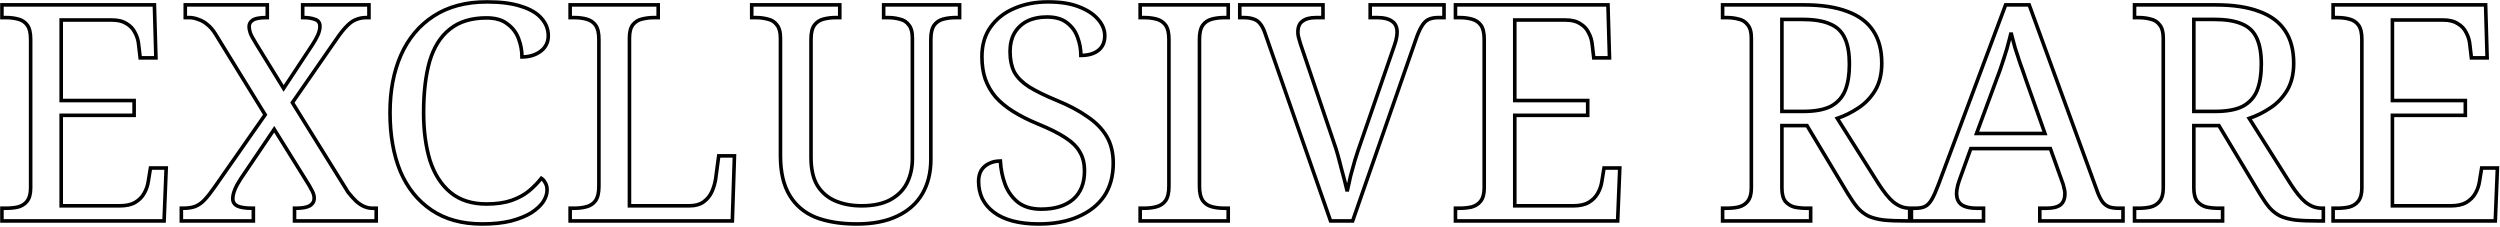 <?xml version="1.0" encoding="UTF-8"?> <svg xmlns="http://www.w3.org/2000/svg" width="2082" height="189" viewBox="0 0 2082 189" fill="none"><mask id="path-1-outside-1_203_11" maskUnits="userSpaceOnUse" x="0" y="0" width="2082" height="189" fill="black"><rect fill="white" width="2082" height="189"></rect><path d="M1.576 184V173.416H4.852C8.548 173.416 11.908 173.08 14.932 172.408C18.124 171.568 20.644 169.972 22.492 167.62C24.508 165.1 25.516 161.404 25.516 156.532V32.8C25.516 27.424 24.592 23.476 22.744 20.956C20.896 18.436 18.376 16.756 15.184 15.916C12.16 15.076 8.716 14.656 4.852 14.656H1.576V4.072H128.584L129.844 48.172H116.74L115.48 37.336C115.144 33.64 114.136 30.28 112.456 27.256C110.944 24.064 108.592 21.544 105.4 19.696C102.376 17.68 98.344 16.672 93.304 16.672H50.968V83.704H111.7V96.052H50.968V171.4H99.604C104.98 171.4 109.264 170.476 112.456 168.628C115.816 166.612 118.336 164.092 120.016 161.068C121.864 157.876 123.04 154.432 123.544 150.736L125.308 139.9H138.412L136.648 184H1.576ZM151.024 184V173.416H152.536C156.568 173.416 159.928 172.912 162.616 171.904C165.472 170.728 168.076 168.88 170.428 166.36C172.948 163.672 175.72 160.144 178.744 155.776L220.828 95.548L179.248 28.012C177.232 24.82 175.048 22.3 172.696 20.452C170.344 18.436 167.824 17.008 165.136 16.168C162.616 15.16 160.096 14.656 157.576 14.656H154.3V4.072H222.592V14.656H221.836C216.124 14.656 212.26 15.412 210.244 16.924C208.396 18.268 207.472 19.948 207.472 21.964C207.472 23.644 207.808 25.492 208.48 27.508C209.152 29.356 210.832 32.464 213.52 36.832L236.2 73.624L260.14 37.336C261.988 34.48 263.5 31.792 264.676 29.272C265.852 26.584 266.44 24.148 266.44 21.964C266.44 18.94 265.096 17.008 262.408 16.168C259.888 15.16 256.696 14.656 252.832 14.656H252.076V4.072H307.264V14.656H304.996C301.804 14.656 298.864 15.244 296.176 16.42C293.656 17.428 291.136 19.276 288.616 21.964C286.096 24.484 283.24 28.096 280.048 32.8L243.508 85.468L289.876 160.06C292.396 163.252 294.748 165.856 296.932 167.872C299.284 169.888 301.552 171.316 303.736 172.156C305.92 172.996 308.02 173.416 310.036 173.416H313.312V184H245.272V173.416H246.532C251.572 173.416 255.352 172.744 257.872 171.4C260.392 169.888 261.652 167.788 261.652 165.1C261.652 163.252 261.148 161.32 260.14 159.304C259.132 157.12 256.864 153.256 253.336 147.712L228.388 107.644L200.416 148.972C199.576 150.316 198.568 151.996 197.392 154.012C196.384 155.86 195.544 157.792 194.872 159.808C194.2 161.824 193.864 163.756 193.864 165.604C193.864 168.292 195.208 170.308 197.896 171.652C200.584 172.828 204.7 173.416 210.244 173.416H211V184H151.024ZM401.417 186.52C384.785 186.52 370.757 182.656 359.333 174.928C347.909 167.2 339.257 156.448 333.377 142.672C327.665 128.728 324.809 112.432 324.809 93.784C324.809 75.64 327.833 59.68 333.881 45.904C340.097 31.96 349.169 21.124 361.097 13.396C373.193 5.5 388.061 1.552 405.701 1.552C417.125 1.552 426.617 2.812 434.177 5.332C441.737 7.684 447.365 11.044 451.061 15.412C454.757 19.612 456.605 24.4 456.605 29.776C456.605 35.152 454.505 39.436 450.305 42.628C446.105 45.82 440.897 47.416 434.681 47.416C434.681 42.208 433.757 37.168 431.909 32.296C430.061 27.256 426.953 23.14 422.585 19.948C418.385 16.588 412.589 14.908 405.197 14.908C392.597 14.908 382.433 18.016 374.705 24.232C366.977 30.28 361.349 39.184 357.821 50.944C354.461 62.704 352.781 76.984 352.781 93.784C352.781 108.736 354.545 122.008 358.073 133.6C361.769 145.024 367.481 153.928 375.209 160.312C382.937 166.696 392.933 169.888 405.197 169.888C413.429 169.888 420.401 168.88 426.113 166.864C431.825 164.848 436.613 162.244 440.477 159.052C444.509 155.692 447.953 152.164 450.809 148.468C452.153 149.308 453.245 150.568 454.085 152.248C455.093 153.76 455.597 155.776 455.597 158.296C455.597 161.488 454.505 164.764 452.321 168.124C450.137 171.316 446.861 174.34 442.493 177.196C438.125 179.884 432.497 182.152 425.609 184C418.889 185.68 410.825 186.52 401.417 186.52ZM474.814 184V173.416H478.09C481.954 173.416 485.398 172.996 488.422 172.156C491.614 171.316 494.134 169.636 495.982 167.116C497.83 164.428 498.754 160.48 498.754 155.272V32.8C498.754 27.424 497.83 23.476 495.982 20.956C494.134 18.436 491.614 16.756 488.422 15.916C485.398 15.076 481.954 14.656 478.09 14.656H474.814V4.072H548.146V14.656H544.87C541.174 14.656 537.73 15.076 534.538 15.916C531.514 16.588 528.994 18.184 526.978 20.704C525.13 23.056 524.206 26.752 524.206 31.792V171.4H573.85C578.89 171.4 582.922 170.308 585.946 168.124C589.138 165.772 591.49 162.832 593.002 159.304C594.514 155.776 595.522 152.248 596.026 148.72L598.546 129.82H611.65L609.886 184H474.814ZM713.47 186.52C700.198 186.52 688.774 184.672 679.198 180.976C669.79 177.112 662.566 170.98 657.526 162.58C652.486 154.18 649.966 143.176 649.966 129.568V31.792C649.966 26.752 648.958 23.056 646.942 20.704C645.094 18.184 642.574 16.588 639.382 15.916C636.358 15.076 632.998 14.656 629.302 14.656H626.026V4.072H699.358V14.656H696.082C692.386 14.656 688.942 15.076 685.75 15.916C682.558 16.756 680.038 18.436 678.19 20.956C676.342 23.476 675.418 27.424 675.418 32.8V131.08C675.418 140.824 677.182 148.636 680.71 154.516C684.406 160.396 689.446 164.68 695.83 167.368C702.214 170.056 709.438 171.4 717.502 171.4C727.246 171.4 735.226 169.72 741.442 166.36C747.658 163 752.278 158.38 755.302 152.5C758.326 146.452 759.838 139.648 759.838 132.088V31.792C759.838 26.752 758.83 23.056 756.814 20.704C754.966 18.184 752.446 16.588 749.254 15.916C746.23 15.076 742.87 14.656 739.174 14.656H735.898V4.072H799.15V14.656H795.874C792.178 14.656 788.734 15.076 785.542 15.916C782.35 16.756 779.83 18.436 777.982 20.956C776.134 23.476 775.21 27.424 775.21 32.8V132.592C775.21 143.68 772.858 153.256 768.154 161.32C763.45 169.384 756.478 175.6 747.238 179.968C738.166 184.336 726.91 186.52 713.47 186.52ZM865.123 186.52C856.891 186.52 849.583 185.68 843.199 184C836.983 182.32 831.775 179.884 827.575 176.692C823.375 173.5 820.183 169.72 817.999 165.352C815.983 160.984 814.975 156.196 814.975 150.988C814.975 147.628 815.647 144.688 816.991 142.168C818.503 139.648 820.603 137.716 823.291 136.372C825.979 134.86 829.255 134.104 833.119 134.104C833.455 140.992 834.799 147.544 837.151 153.76C839.503 159.808 843.115 164.764 847.987 168.628C852.859 172.324 859.243 174.172 867.139 174.172C878.395 174.172 887.215 171.484 893.599 166.108C899.983 160.564 903.175 152.668 903.175 142.42C903.175 136.204 901.915 130.996 899.395 126.796C897.043 122.428 893.011 118.396 887.299 114.7C881.755 111.004 874.027 107.14 864.115 103.108C856.387 99.916 849.583 96.472 843.703 92.776C837.823 89.08 832.951 85.048 829.087 80.68C825.391 76.312 822.535 71.356 820.519 65.812C818.671 60.268 817.747 54.052 817.747 47.164C817.747 37.588 820.099 29.44 824.803 22.72C829.675 15.832 836.227 10.624 844.459 7.096C852.859 3.4 862.351 1.552 872.935 1.552C883.015 1.552 891.499 2.896 898.387 5.584C905.443 8.272 910.819 11.8 914.515 16.168C918.211 20.368 920.059 24.904 920.059 29.776C920.059 35.152 918.211 39.268 914.515 42.124C910.987 44.812 906.199 46.156 900.151 46.156C900.151 40.948 899.227 35.908 897.379 31.036C895.699 26.164 892.759 22.132 888.559 18.94C884.527 15.748 878.983 14.152 871.927 14.152C865.543 14.152 859.999 15.328 855.295 17.68C850.759 20.032 847.231 23.392 844.711 27.76C842.359 31.96 841.183 37 841.183 42.88C841.183 49.6 842.359 55.312 844.711 60.016C847.231 64.552 851.347 68.668 857.059 72.364C862.771 75.892 870.499 79.672 880.243 83.704C890.155 87.736 898.555 92.188 905.443 97.06C912.499 101.764 917.875 107.224 921.571 113.44C925.267 119.656 927.115 127.132 927.115 135.868C927.115 146.62 924.595 155.776 919.555 163.336C914.515 170.728 907.291 176.44 897.883 180.472C888.643 184.504 877.723 186.52 865.123 186.52ZM949.529 184V173.416H952.805C956.669 173.416 960.113 172.996 963.137 172.156C966.329 171.316 968.849 169.636 970.697 167.116C972.545 164.428 973.469 160.48 973.469 155.272V32.8C973.469 27.424 972.545 23.476 970.697 20.956C968.849 18.436 966.329 16.756 963.137 15.916C960.113 15.076 956.669 14.656 952.805 14.656H949.529V4.072H1022.86V14.656H1019.59C1015.89 14.656 1012.45 15.076 1009.25 15.916C1006.06 16.756 1003.54 18.436 1001.69 20.956C999.845 23.476 998.921 27.424 998.921 32.8V155.272C998.921 160.48 999.845 164.428 1001.69 167.116C1003.54 169.636 1006.06 171.316 1009.25 172.156C1012.45 172.996 1015.89 173.416 1019.59 173.416H1022.86V184H949.529ZM1053.65 28.012C1052.48 24.484 1051.13 21.796 1049.62 19.948C1048.11 17.932 1046.26 16.588 1044.08 15.916C1041.89 15.076 1039.12 14.656 1035.76 14.656H1032.48V4.072H1101.78V14.656H1095.99C1090.95 14.656 1087.17 15.664 1084.65 17.68C1082.13 19.528 1080.87 22.552 1080.87 26.752C1080.87 27.592 1080.95 28.516 1081.12 29.524C1081.29 30.532 1081.54 31.54 1081.88 32.548C1082.21 33.556 1082.55 34.732 1082.88 36.076L1110.6 117.976C1111.95 121.672 1113.12 125.368 1114.13 129.064C1115.14 132.592 1116.06 136.12 1116.9 139.648C1117.91 143.176 1118.84 146.62 1119.68 149.98C1120.52 153.172 1121.27 156.28 1121.94 159.304C1122.78 155.272 1123.71 151.072 1124.72 146.704C1125.89 142.336 1127.15 137.8 1128.5 133.096C1130.01 128.224 1131.69 123.184 1133.54 117.976L1161.26 37.84C1161.76 36.496 1162.18 35.152 1162.52 33.808C1162.85 32.464 1163.1 31.204 1163.27 30.028C1163.44 28.852 1163.52 27.844 1163.52 27.004C1163.52 22.636 1162.1 19.528 1159.24 17.68C1156.55 15.664 1152.44 14.656 1146.89 14.656H1141.1V4.072H1202.58V14.656H1197.8C1194.6 14.656 1191.92 15.16 1189.73 16.168C1187.55 17.176 1185.62 19.108 1183.94 21.964C1182.26 24.652 1180.49 28.768 1178.64 34.312L1126.48 184H1108.08L1053.65 28.012ZM1212.11 184V173.416H1215.39C1219.08 173.416 1222.44 173.08 1225.47 172.408C1228.66 171.568 1231.18 169.972 1233.03 167.62C1235.04 165.1 1236.05 161.404 1236.05 156.532V32.8C1236.05 27.424 1235.13 23.476 1233.28 20.956C1231.43 18.436 1228.91 16.756 1225.72 15.916C1222.7 15.076 1219.25 14.656 1215.39 14.656H1212.11V4.072H1339.12L1340.38 48.172H1327.28L1326.02 37.336C1325.68 33.64 1324.67 30.28 1322.99 27.256C1321.48 24.064 1319.13 21.544 1315.94 19.696C1312.91 17.68 1308.88 16.672 1303.84 16.672H1261.5V83.704H1322.24V96.052H1261.5V171.4H1310.14C1315.52 171.4 1319.8 170.476 1322.99 168.628C1326.35 166.612 1328.87 164.092 1330.55 161.068C1332.4 157.876 1333.58 154.432 1334.08 150.736L1335.84 139.9H1348.95L1347.18 184H1212.11ZM1434.58 184V173.416H1437.86C1441.55 173.416 1444.91 173.08 1447.94 172.408C1451.13 171.568 1453.65 169.972 1455.5 167.62C1457.51 165.1 1458.52 161.404 1458.52 156.532V31.792C1458.52 26.752 1457.51 23.056 1455.5 20.704C1453.65 18.184 1451.13 16.588 1447.94 15.916C1444.91 15.076 1441.55 14.656 1437.86 14.656H1434.58V4.072H1502.37C1516.98 4.072 1529.08 5.92 1538.66 9.616C1548.23 13.144 1555.37 18.52 1560.08 25.744C1564.78 32.8 1567.13 41.788 1567.13 52.708C1567.13 61.612 1565.28 69.172 1561.59 75.388C1557.89 81.436 1553.19 86.308 1547.48 90.004C1541.93 93.7 1536.14 96.556 1530.09 98.572L1564.61 153.256C1566.8 156.616 1568.9 159.556 1570.91 162.076C1572.93 164.596 1574.94 166.696 1576.96 168.376C1579.14 170.056 1581.33 171.316 1583.51 172.156C1585.86 172.996 1588.38 173.416 1591.07 173.416H1591.83V184H1588.3C1580.4 184 1573.85 183.748 1568.64 183.244C1563.6 182.572 1559.4 181.48 1556.04 179.968C1552.68 178.288 1549.66 175.936 1546.97 172.912C1544.45 169.888 1541.76 166.024 1538.91 161.32L1504.89 104.62H1483.97V156.532C1483.97 161.404 1484.9 165.1 1486.74 167.62C1488.76 169.972 1491.28 171.568 1494.3 172.408C1497.5 173.08 1500.94 173.416 1504.64 173.416H1507.91V184H1434.58ZM1501.61 92.776C1511.52 92.776 1519.25 91.348 1524.8 88.492C1530.34 85.468 1534.29 81.1 1536.64 75.388C1538.99 69.508 1540.17 62.2 1540.17 53.464C1540.17 44.392 1538.91 37.168 1536.39 31.792C1533.87 26.248 1529.75 22.3 1524.04 19.948C1518.33 17.428 1510.68 16.168 1501.11 16.168H1483.97V92.776H1501.61ZM1590.38 184V173.416H1595.17C1598.53 173.416 1601.21 172.912 1603.23 171.904C1605.25 170.896 1607.09 168.964 1608.77 166.108C1610.45 163.252 1612.3 159.136 1614.32 153.76L1670.26 4.072H1689.92L1746.87 160.06C1748.21 163.588 1749.64 166.36 1751.15 168.376C1752.67 170.224 1754.51 171.568 1756.7 172.408C1758.88 173.08 1761.57 173.416 1764.76 173.416H1768.04V184H1698.74V173.416H1704.53C1709.57 173.416 1713.35 172.492 1715.87 170.644C1718.39 168.628 1719.65 165.52 1719.65 161.32C1719.65 160.312 1719.57 159.388 1719.4 158.548C1719.23 157.54 1718.98 156.532 1718.65 155.524C1718.48 154.348 1718.14 153.172 1717.64 151.996L1707.56 123.772H1641.28L1631.71 150.232C1631.2 151.576 1630.78 152.92 1630.45 154.264C1630.11 155.608 1629.86 156.868 1629.69 158.044C1629.52 159.052 1629.44 160.06 1629.44 161.068C1629.44 165.268 1630.78 168.376 1633.47 170.392C1636.33 172.408 1640.53 173.416 1646.07 173.416H1651.87V184H1590.38ZM1646.07 111.172H1703.02L1687.4 67.072C1685.72 62.032 1684.04 57.244 1682.36 52.708C1680.85 48.172 1679.42 43.804 1678.07 39.604C1676.9 35.404 1675.81 31.288 1674.8 27.256C1674.13 30.28 1673.37 33.22 1672.53 36.076C1671.86 38.932 1671.02 41.872 1670.01 44.896C1669.17 47.752 1668.16 50.86 1666.99 54.22C1665.98 57.412 1664.72 60.94 1663.21 64.804L1646.07 111.172ZM1777.63 184V173.416H1780.91C1784.61 173.416 1787.97 173.08 1790.99 172.408C1794.18 171.568 1796.7 169.972 1798.55 167.62C1800.57 165.1 1801.57 161.404 1801.57 156.532V31.792C1801.57 26.752 1800.57 23.056 1798.55 20.704C1796.7 18.184 1794.18 16.588 1790.99 15.916C1787.97 15.076 1784.61 14.656 1780.91 14.656H1777.63V4.072H1845.42C1860.04 4.072 1872.13 5.92 1881.71 9.616C1891.29 13.144 1898.43 18.52 1903.13 25.744C1907.83 32.8 1910.19 41.788 1910.19 52.708C1910.19 61.612 1908.34 69.172 1904.64 75.388C1900.95 81.436 1896.24 86.308 1890.53 90.004C1884.99 93.7 1879.19 96.556 1873.14 98.572L1907.67 153.256C1909.85 156.616 1911.95 159.556 1913.97 162.076C1915.98 164.596 1918 166.696 1920.01 168.376C1922.2 170.056 1924.38 171.316 1926.57 172.156C1928.92 172.996 1931.44 173.416 1934.13 173.416H1934.88V184H1931.35C1923.46 184 1916.91 183.748 1911.7 183.244C1906.66 182.572 1902.46 181.48 1899.1 179.968C1895.74 178.288 1892.71 175.936 1890.03 172.912C1887.51 169.888 1884.82 166.024 1881.96 161.32L1847.94 104.62H1827.03V156.532C1827.03 161.404 1827.95 165.1 1829.8 167.62C1831.81 169.972 1834.33 171.568 1837.36 172.408C1840.55 173.08 1843.99 173.416 1847.69 173.416H1850.97V184H1777.63ZM1844.67 92.776C1854.58 92.776 1862.31 91.348 1867.85 88.492C1873.39 85.468 1877.34 81.1 1879.69 75.388C1882.05 69.508 1883.22 62.2 1883.22 53.464C1883.22 44.392 1881.96 37.168 1879.44 31.792C1876.92 26.248 1872.81 22.3 1867.09 19.948C1861.38 17.428 1853.74 16.168 1844.16 16.168H1827.03V92.776H1844.67ZM1943.01 184V173.416H1946.29C1949.98 173.416 1953.34 173.08 1956.37 172.408C1959.56 171.568 1962.08 169.972 1963.93 167.62C1965.94 165.1 1966.95 161.404 1966.95 156.532V32.8C1966.95 27.424 1966.03 23.476 1964.18 20.956C1962.33 18.436 1959.81 16.756 1956.62 15.916C1953.59 15.076 1950.15 14.656 1946.29 14.656H1943.01V4.072H2070.02L2071.28 48.172H2058.17L2056.91 37.336C2056.58 33.64 2055.57 30.28 2053.89 27.256C2052.38 24.064 2050.03 21.544 2046.83 19.696C2043.81 17.68 2039.78 16.672 2034.74 16.672H1992.4V83.704H2053.13V96.052H1992.4V171.4H2041.04C2046.41 171.4 2050.7 170.476 2053.89 168.628C2057.25 166.612 2059.77 164.092 2061.45 161.068C2063.3 157.876 2064.47 154.432 2064.98 150.736L2066.74 139.9H2079.85L2078.08 184H1943.01Z"></path></mask><path d="M1.576 184H0.076V185.5H1.576V184ZM1.576 173.416V171.916H0.076V173.416H1.576ZM14.932 172.408L15.257 173.872L15.286 173.866L15.314 173.859L14.932 172.408ZM22.492 167.62L21.321 166.683L21.312 166.693L22.492 167.62ZM22.744 20.956L21.534 21.843L21.534 21.843L22.744 20.956ZM15.184 15.916L14.783 17.361L14.792 17.364L14.802 17.367L15.184 15.916ZM1.576 14.656H0.076V16.156H1.576V14.656ZM1.576 4.072V2.572H0.076V4.072H1.576ZM128.584 4.072L130.083 4.029L130.042 2.572H128.584V4.072ZM129.844 48.172V49.672H131.387L131.343 48.129L129.844 48.172ZM116.74 48.172L115.25 48.345L115.404 49.672H116.74V48.172ZM115.48 37.336L113.986 37.472L113.988 37.49L113.99 37.509L115.48 37.336ZM112.456 27.256L111.1 27.898L111.121 27.942L111.145 27.985L112.456 27.256ZM105.4 19.696L104.568 20.944L104.607 20.97L104.648 20.994L105.4 19.696ZM50.968 16.672V15.172H49.468V16.672H50.968ZM50.968 83.704H49.468V85.204H50.968V83.704ZM111.7 83.704H113.2V82.204H111.7V83.704ZM111.7 96.052V97.552H113.2V96.052H111.7ZM50.968 96.052V94.552H49.468V96.052H50.968ZM50.968 171.4H49.468V172.9H50.968V171.4ZM112.456 168.628L113.208 169.926L113.218 169.92L113.228 169.914L112.456 168.628ZM120.016 161.068L118.718 160.316L118.711 160.328L118.705 160.34L120.016 161.068ZM123.544 150.736L122.063 150.495L122.06 150.514L122.058 150.533L123.544 150.736ZM125.308 139.9V138.4H124.032L123.828 139.659L125.308 139.9ZM138.412 139.9L139.911 139.96L139.973 138.4H138.412V139.9ZM136.648 184V185.5H138.089L138.147 184.06L136.648 184ZM1.576 184H3.076V173.416H1.576H0.076V184H1.576ZM1.576 173.416V174.916H4.852V173.416V171.916H1.576V173.416ZM4.852 173.416V174.916C8.637 174.916 12.108 174.572 15.257 173.872L14.932 172.408L14.607 170.944C11.708 171.588 8.459 171.916 4.852 171.916V173.416ZM14.932 172.408L15.314 173.859C18.787 172.945 21.601 171.182 23.672 168.547L22.492 167.62L21.312 166.693C19.687 168.762 17.461 170.191 14.55 170.957L14.932 172.408ZM22.492 167.62L23.663 168.557C25.977 165.665 27.016 161.579 27.016 156.532H25.516H24.016C24.016 161.229 23.039 164.535 21.321 166.683L22.492 167.62ZM25.516 156.532H27.016V32.8H25.516H24.016V156.532H25.516ZM25.516 32.8H27.016C27.016 27.311 26.084 22.973 23.954 20.069L22.744 20.956L21.534 21.843C23.101 23.979 24.016 27.537 24.016 32.8H25.516ZM22.744 20.956L23.954 20.069C21.89 17.256 19.07 15.387 15.566 14.465L15.184 15.916L14.802 17.367C17.682 18.124 19.902 19.616 21.534 21.843L22.744 20.956ZM15.184 15.916L15.585 14.471C12.405 13.587 8.822 13.156 4.852 13.156V14.656V16.156C8.61 16.156 11.915 16.565 14.783 17.361L15.184 15.916ZM4.852 14.656V13.156H1.576V14.656V16.156H4.852V14.656ZM1.576 14.656H3.076V4.072H1.576H0.076V14.656H1.576ZM1.576 4.072V5.572H128.584V4.072V2.572H1.576V4.072ZM128.584 4.072L127.085 4.115L128.345 48.215L129.844 48.172L131.343 48.129L130.083 4.029L128.584 4.072ZM129.844 48.172V46.672H116.74V48.172V49.672H129.844V48.172ZM116.74 48.172L118.23 47.999L116.97 37.163L115.48 37.336L113.99 37.509L115.25 48.345L116.74 48.172ZM115.48 37.336L116.974 37.2C116.62 33.311 115.556 29.747 113.767 26.527L112.456 27.256L111.145 27.985C112.716 30.813 113.668 33.968 113.986 37.472L115.48 37.336ZM112.456 27.256L113.812 26.614C112.163 23.134 109.594 20.391 106.152 18.398L105.4 19.696L104.648 20.994C107.59 22.697 109.725 24.994 111.1 27.898L112.456 27.256ZM105.4 19.696L106.232 18.448C102.883 16.215 98.529 15.172 93.304 15.172V16.672V18.172C98.159 18.172 101.869 19.145 104.568 20.944L105.4 19.696ZM93.304 16.672V15.172H50.968V16.672V18.172H93.304V16.672ZM50.968 16.672H49.468V83.704H50.968H52.468V16.672H50.968ZM50.968 83.704V85.204H111.7V83.704V82.204H50.968V83.704ZM111.7 83.704H110.2V96.052H111.7H113.2V83.704H111.7ZM111.7 96.052V94.552H50.968V96.052V97.552H111.7V96.052ZM50.968 96.052H49.468V171.4H50.968H52.468V96.052H50.968ZM50.968 171.4V172.9H99.604V171.4V169.9H50.968V171.4ZM99.604 171.4V172.9C105.131 172.9 109.706 171.953 113.208 169.926L112.456 168.628L111.704 167.33C108.822 168.999 104.829 169.9 99.604 169.9V171.4ZM112.456 168.628L113.228 169.914C116.783 167.781 119.503 165.08 121.327 161.796L120.016 161.068L118.705 160.34C117.169 163.104 114.849 165.443 111.684 167.342L112.456 168.628ZM120.016 161.068L121.314 161.82C123.261 158.457 124.5 154.826 125.03 150.939L123.544 150.736L122.058 150.533C121.58 154.038 120.467 157.295 118.718 160.316L120.016 161.068ZM123.544 150.736L125.025 150.977L126.789 140.141L125.308 139.9L123.828 139.659L122.063 150.495L123.544 150.736ZM125.308 139.9V141.4H138.412V139.9V138.4H125.308V139.9ZM138.412 139.9L136.913 139.84L135.149 183.94L136.648 184L138.147 184.06L139.911 139.96L138.412 139.9ZM136.648 184V182.5H1.576V184V185.5H136.648V184ZM151.024 184H149.524V185.5H151.024V184ZM151.024 173.416V171.916H149.524V173.416H151.024ZM162.616 171.904L163.142 173.308L163.165 173.3L163.187 173.291L162.616 171.904ZM170.428 166.36L169.334 165.334L169.331 165.337L170.428 166.36ZM178.744 155.776L177.514 154.917L177.511 154.922L178.744 155.776ZM220.828 95.548L222.057 96.407L222.621 95.6L222.105 94.762L220.828 95.548ZM179.248 28.012L180.525 27.226L180.521 27.218L180.516 27.211L179.248 28.012ZM172.696 20.452L171.72 21.591L171.744 21.612L171.769 21.631L172.696 20.452ZM165.136 16.168L164.579 17.561L164.633 17.582L164.688 17.6L165.136 16.168ZM154.3 14.656H152.8V16.156H154.3V14.656ZM154.3 4.072V2.572H152.8V4.072H154.3ZM222.592 4.072H224.092V2.572H222.592V4.072ZM222.592 14.656V16.156H224.092V14.656H222.592ZM210.244 16.924L211.126 18.137L211.135 18.131L211.144 18.124L210.244 16.924ZM208.48 27.508L207.057 27.982L207.063 28.002L207.07 28.021L208.48 27.508ZM213.52 36.832L212.242 37.618L212.243 37.619L213.52 36.832ZM236.2 73.624L234.923 74.411L236.157 76.413L237.452 74.45L236.2 73.624ZM260.14 37.336L261.392 38.162L261.399 38.151L260.14 37.336ZM264.676 29.272L266.035 29.906L266.043 29.89L266.05 29.873L264.676 29.272ZM262.408 16.168L261.851 17.561L261.905 17.582L261.96 17.6L262.408 16.168ZM252.076 14.656H250.576V16.156H252.076V14.656ZM252.076 4.072V2.572H250.576V4.072H252.076ZM307.264 4.072H308.764V2.572H307.264V4.072ZM307.264 14.656V16.156H308.764V14.656H307.264ZM296.176 16.42L296.733 17.813L296.755 17.804L296.777 17.794L296.176 16.42ZM288.616 21.964L289.676 23.025L289.694 23.008L289.71 22.99L288.616 21.964ZM280.048 32.8L281.28 33.655L281.285 33.649L281.289 33.642L280.048 32.8ZM243.508 85.468L242.275 84.613L241.714 85.423L242.234 86.26L243.508 85.468ZM289.876 160.06L288.602 160.852L288.646 160.923L288.698 160.989L289.876 160.06ZM296.932 167.872L295.914 168.974L295.935 168.993L295.956 169.011L296.932 167.872ZM313.312 173.416H314.812V171.916H313.312V173.416ZM313.312 184V185.5H314.812V184H313.312ZM245.272 184H243.772V185.5H245.272V184ZM245.272 173.416V171.916H243.772V173.416H245.272ZM257.872 171.4L258.578 172.724L258.611 172.706L258.644 172.686L257.872 171.4ZM260.14 159.304L258.778 159.933L258.788 159.954L258.798 159.975L260.14 159.304ZM253.336 147.712L252.062 148.505L252.066 148.511L252.07 148.517L253.336 147.712ZM228.388 107.644L229.661 106.851L228.44 104.89L227.146 106.803L228.388 107.644ZM200.416 148.972L199.174 148.131L199.158 148.154L199.144 148.177L200.416 148.972ZM197.392 154.012L196.096 153.256L196.085 153.275L196.075 153.294L197.392 154.012ZM194.872 159.808L196.295 160.282L196.295 160.282L194.872 159.808ZM197.896 171.652L197.225 172.994L197.259 173.011L197.295 173.026L197.896 171.652ZM211 173.416H212.5V171.916H211V173.416ZM211 184V185.5H212.5V184H211ZM151.024 184H152.524V173.416H151.024H149.524V184H151.024ZM151.024 173.416V174.916H152.536V173.416V171.916H151.024V173.416ZM152.536 173.416V174.916C156.68 174.916 160.233 174.4 163.142 173.308L162.616 171.904L162.089 170.5C159.623 171.424 156.455 171.916 152.536 171.916V173.416ZM162.616 171.904L163.187 173.291C166.264 172.024 169.043 170.043 171.524 167.383L170.428 166.36L169.331 165.337C167.109 167.717 164.679 169.432 162.045 170.517L162.616 171.904ZM170.428 166.36L171.522 167.386C174.109 164.626 176.928 161.034 179.977 156.63L178.744 155.776L177.511 154.922C174.512 159.254 171.786 162.718 169.334 165.334L170.428 166.36ZM178.744 155.776L179.973 156.635L222.057 96.407L220.828 95.548L219.598 94.689L177.514 154.917L178.744 155.776ZM220.828 95.548L222.105 94.762L180.525 27.226L179.248 28.012L177.97 28.798L219.55 96.334L220.828 95.548ZM179.248 28.012L180.516 27.211C178.432 23.911 176.139 21.25 173.623 19.273L172.696 20.452L171.769 21.631C173.956 23.35 176.032 25.729 177.98 28.813L179.248 28.012ZM172.696 20.452L173.672 19.313C171.181 17.178 168.484 15.643 165.583 14.736L165.136 16.168L164.688 17.6C167.163 18.373 169.507 19.694 171.72 21.591L172.696 20.452ZM165.136 16.168L165.693 14.775C163.009 13.702 160.301 13.156 157.576 13.156V14.656V16.156C159.891 16.156 162.222 16.618 164.579 17.561L165.136 16.168ZM157.576 14.656V13.156H154.3V14.656V16.156H157.576V14.656ZM154.3 14.656H155.8V4.072H154.3H152.8V14.656H154.3ZM154.3 4.072V5.572H222.592V4.072V2.572H154.3V4.072ZM222.592 4.072H221.092V14.656H222.592H224.092V4.072H222.592ZM222.592 14.656V13.156H221.836V14.656V16.156H222.592V14.656ZM221.836 14.656V13.156C218.922 13.156 216.425 13.348 214.366 13.751C212.324 14.15 210.606 14.777 209.344 15.724L210.244 16.924L211.144 18.124C211.898 17.559 213.12 17.052 214.942 16.695C216.747 16.342 219.037 16.156 221.836 16.156V14.656ZM210.244 16.924L209.362 15.711C207.185 17.294 205.972 19.399 205.972 21.964H207.472H208.972C208.972 20.497 209.607 19.242 211.126 18.137L210.244 16.924ZM207.472 21.964H205.972C205.972 23.841 206.347 25.852 207.057 27.982L208.48 27.508L209.903 27.034C209.269 25.132 208.972 23.447 208.972 21.964H207.472ZM208.48 27.508L207.07 28.021C207.801 30.031 209.56 33.259 212.242 37.618L213.52 36.832L214.797 36.046C212.104 31.669 210.503 28.681 209.89 26.995L208.48 27.508ZM213.52 36.832L212.243 37.619L234.923 74.411L236.2 73.624L237.477 72.837L214.797 36.045L213.52 36.832ZM236.2 73.624L237.452 74.45L261.392 38.162L260.14 37.336L258.888 36.51L234.948 72.798L236.2 73.624ZM260.14 37.336L261.399 38.151C263.277 35.249 264.824 32.501 266.035 29.906L264.676 29.272L263.317 28.638C262.175 31.083 260.699 33.711 258.88 36.521L260.14 37.336ZM264.676 29.272L266.05 29.873C267.282 27.057 267.94 24.413 267.94 21.964H266.44H264.94C264.94 23.883 264.422 26.111 263.302 28.671L264.676 29.272ZM266.44 21.964H267.94C267.94 20.233 267.554 18.671 266.663 17.39C265.766 16.1 264.453 15.235 262.855 14.736L262.408 16.168L261.96 17.6C263.051 17.941 263.754 18.462 264.2 19.104C264.654 19.755 264.94 20.671 264.94 21.964H266.44ZM262.408 16.168L262.965 14.775C260.21 13.673 256.812 13.156 252.832 13.156V14.656V16.156C256.58 16.156 259.566 16.647 261.851 17.561L262.408 16.168ZM252.832 14.656V13.156H252.076V14.656V16.156H252.832V14.656ZM252.076 14.656H253.576V4.072H252.076H250.576V14.656H252.076ZM252.076 4.072V5.572H307.264V4.072V2.572H252.076V4.072ZM307.264 4.072H305.764V14.656H307.264H308.764V4.072H307.264ZM307.264 14.656V13.156H304.996V14.656V16.156H307.264V14.656ZM304.996 14.656V13.156C301.615 13.156 298.468 13.78 295.575 15.046L296.176 16.42L296.777 17.794C299.259 16.708 301.992 16.156 304.996 16.156V14.656ZM296.176 16.42L295.619 15.027C292.836 16.14 290.141 18.144 287.522 20.938L288.616 21.964L289.71 22.99C292.131 20.408 294.476 18.715 296.733 17.813L296.176 16.42ZM288.616 21.964L287.555 20.903C284.941 23.518 282.024 27.216 278.807 31.958L280.048 32.8L281.289 33.642C284.455 28.976 287.251 25.45 289.676 23.025L288.616 21.964ZM280.048 32.8L278.815 31.945L242.275 84.613L243.508 85.468L244.74 86.323L281.28 33.655L280.048 32.8ZM243.508 85.468L242.234 86.26L288.602 160.852L289.876 160.06L291.15 159.268L244.782 84.676L243.508 85.468ZM289.876 160.06L288.698 160.989C291.251 164.222 293.656 166.89 295.914 168.974L296.932 167.872L297.949 166.77C295.84 164.822 293.541 162.282 291.053 159.131L289.876 160.06ZM296.932 167.872L295.956 169.011C298.398 171.104 300.811 172.638 303.197 173.556L303.736 172.156L304.274 170.756C302.292 169.994 300.17 168.672 297.908 166.733L296.932 167.872ZM303.736 172.156L303.197 173.556C305.526 174.452 307.809 174.916 310.036 174.916V173.416V171.916C308.231 171.916 306.314 171.54 304.274 170.756L303.736 172.156ZM310.036 173.416V174.916H313.312V173.416V171.916H310.036V173.416ZM313.312 173.416H311.812V184H313.312H314.812V173.416H313.312ZM313.312 184V182.5H245.272V184V185.5H313.312V184ZM245.272 184H246.772V173.416H245.272H243.772V184H245.272ZM245.272 173.416V174.916H246.532V173.416V171.916H245.272V173.416ZM246.532 173.416V174.916C251.656 174.916 255.732 174.241 258.578 172.724L257.872 171.4L257.166 170.076C254.971 171.247 251.487 171.916 246.532 171.916V173.416ZM257.872 171.4L258.644 172.686C261.565 170.934 263.152 168.372 263.152 165.1H261.652H260.152C260.152 167.204 259.219 168.842 257.1 170.114L257.872 171.4ZM261.652 165.1H263.152C263.152 162.974 262.571 160.812 261.481 158.633L260.14 159.304L258.798 159.975C259.725 161.828 260.152 163.53 260.152 165.1H261.652ZM260.14 159.304L261.502 158.675C260.445 156.387 258.124 152.442 254.601 146.907L253.336 147.712L252.07 148.517C255.604 154.07 257.818 157.853 258.778 159.933L260.14 159.304ZM253.336 147.712L254.609 146.919L229.661 106.851L228.388 107.644L227.114 108.437L252.062 148.505L253.336 147.712ZM228.388 107.644L227.146 106.803L199.174 148.131L200.416 148.972L201.658 149.813L229.63 108.485L228.388 107.644ZM200.416 148.972L199.144 148.177C198.293 149.538 197.277 151.233 196.096 153.256L197.392 154.012L198.687 154.768C199.859 152.759 200.859 151.094 201.688 149.767L200.416 148.972ZM197.392 154.012L196.075 153.294C195.024 155.22 194.149 157.234 193.449 159.334L194.872 159.808L196.295 160.282C196.939 158.35 197.744 156.5 198.709 154.73L197.392 154.012ZM194.872 159.808L193.449 159.334C192.733 161.48 192.364 163.573 192.364 165.604H193.864H195.364C195.364 163.939 195.666 162.168 196.295 160.282L194.872 159.808ZM193.864 165.604H192.364C192.364 167.21 192.77 168.683 193.624 169.964C194.471 171.236 195.703 172.233 197.225 172.994L197.896 171.652L198.567 170.31C197.401 169.727 196.616 169.044 196.12 168.3C195.63 167.565 195.364 166.686 195.364 165.604H193.864ZM197.896 171.652L197.295 173.026C200.274 174.33 204.644 174.916 210.244 174.916V173.416V171.916C204.755 171.916 200.894 171.326 198.497 170.278L197.896 171.652ZM210.244 173.416V174.916H211V173.416V171.916H210.244V173.416ZM211 173.416H209.5V184H211H212.5V173.416H211ZM211 184V182.5H151.024V184V185.5H211V184ZM359.333 174.928L358.493 176.17L358.493 176.17L359.333 174.928ZM333.377 142.672L331.989 143.241L331.993 143.251L331.998 143.261L333.377 142.672ZM333.881 45.904L332.511 45.293L332.508 45.301L333.881 45.904ZM361.097 13.396L361.913 14.655L361.917 14.652L361.097 13.396ZM434.177 5.332L433.703 6.755L433.717 6.76L433.732 6.764L434.177 5.332ZM451.061 15.412L449.916 16.381L449.926 16.392L449.935 16.403L451.061 15.412ZM450.305 42.628L449.398 41.434L449.398 41.434L450.305 42.628ZM434.681 47.416H433.181V48.916H434.681V47.416ZM431.909 32.296L430.501 32.812L430.504 32.82L430.507 32.828L431.909 32.296ZM422.585 19.948L421.648 21.119L421.674 21.14L421.7 21.159L422.585 19.948ZM374.705 24.232L375.63 25.413L375.638 25.407L375.645 25.401L374.705 24.232ZM357.821 50.944L356.385 50.513L356.382 50.522L356.379 50.532L357.821 50.944ZM358.073 133.6L356.638 134.037L356.642 134.049L356.646 134.062L358.073 133.6ZM375.209 160.312L374.254 161.468L374.254 161.468L375.209 160.312ZM440.477 159.052L441.433 160.208L441.438 160.204L440.477 159.052ZM450.809 148.468L451.604 147.196L450.453 146.476L449.622 147.551L450.809 148.468ZM454.085 152.248L452.744 152.919L452.785 153.002L452.837 153.08L454.085 152.248ZM452.321 168.124L453.559 168.971L453.569 168.956L453.579 168.941L452.321 168.124ZM442.493 177.196L443.279 178.473L443.297 178.463L443.314 178.451L442.493 177.196ZM425.609 184L425.973 185.455L425.986 185.452L425.998 185.449L425.609 184ZM401.417 186.52V185.02C385.022 185.02 371.302 181.214 360.174 173.686L359.333 174.928L358.493 176.17C370.212 184.098 384.548 188.02 401.417 188.02V186.52ZM359.333 174.928L360.174 173.686C349.009 166.133 340.534 155.618 334.757 142.083L333.377 142.672L331.998 143.261C337.981 157.278 346.81 168.267 358.493 176.17L359.333 174.928ZM333.377 142.672L334.765 142.103C329.143 128.377 326.309 112.282 326.309 93.784H324.809H323.309C323.309 112.582 326.188 129.079 331.989 143.241L333.377 142.672ZM324.809 93.784H326.309C326.309 75.806 329.306 60.058 335.255 46.507L333.881 45.904L332.508 45.301C326.361 59.302 323.309 75.474 323.309 93.784H324.809ZM333.881 45.904L335.251 46.515C341.358 32.815 350.247 22.213 361.913 14.655L361.097 13.396L360.282 12.137C348.092 20.035 338.836 31.105 332.511 45.293L333.881 45.904ZM361.097 13.396L361.917 14.652C373.72 6.947 388.288 3.052 405.701 3.052V1.552V0.052C387.835 0.052 372.666 4.053 360.277 12.14L361.097 13.396ZM405.701 1.552V3.052C417.028 3.052 426.347 4.303 433.703 6.755L434.177 5.332L434.652 3.909C426.888 1.321 417.223 0.052 405.701 0.052V1.552ZM434.177 5.332L433.732 6.764C441.12 9.063 446.463 12.299 449.916 16.381L451.061 15.412L452.206 14.443C448.268 9.789 442.355 6.305 434.623 3.9L434.177 5.332ZM451.061 15.412L449.935 16.403C453.401 20.341 455.105 24.781 455.105 29.776H456.605H458.105C458.105 24.019 456.114 18.883 452.187 14.421L451.061 15.412ZM456.605 29.776H455.105C455.105 34.694 453.216 38.532 449.398 41.434L450.305 42.628L451.213 43.822C455.794 40.34 458.105 35.61 458.105 29.776H456.605ZM450.305 42.628L449.398 41.434C445.503 44.394 440.63 45.916 434.681 45.916V47.416V48.916C441.165 48.916 446.708 47.246 451.213 43.822L450.305 42.628ZM434.681 47.416H436.181C436.181 42.026 435.224 36.806 433.312 31.764L431.909 32.296L430.507 32.828C432.29 37.53 433.181 42.39 433.181 47.416H434.681ZM431.909 32.296L433.318 31.78C431.367 26.459 428.076 22.102 423.47 18.737L422.585 19.948L421.7 21.159C425.831 24.178 428.756 28.053 430.501 32.812L431.909 32.296ZM422.585 19.948L423.522 18.777C418.972 15.137 412.804 13.408 405.197 13.408V14.908V16.408C412.375 16.408 417.798 18.039 421.648 21.119L422.585 19.948ZM405.197 14.908V13.408C392.35 13.408 381.825 16.58 373.765 23.063L374.705 24.232L375.645 25.401C383.042 19.452 392.845 16.408 405.197 16.408V14.908ZM374.705 24.232L373.781 23.051C365.753 29.333 359.979 38.531 356.385 50.513L357.821 50.944L359.258 51.375C362.72 39.837 368.201 31.227 375.63 25.413L374.705 24.232ZM357.821 50.944L356.379 50.532C352.969 62.465 351.281 76.893 351.281 93.784H352.781H354.281C354.281 77.075 355.953 62.943 359.264 51.356L357.821 50.944ZM352.781 93.784H351.281C351.281 108.851 353.059 122.275 356.638 134.037L358.073 133.6L359.508 133.163C356.032 121.741 354.281 108.621 354.281 93.784H352.781ZM358.073 133.6L356.646 134.062C360.412 145.703 366.266 154.869 374.254 161.468L375.209 160.312L376.165 159.156C368.697 152.987 363.126 144.345 359.5 133.138L358.073 133.6ZM375.209 160.312L374.254 161.468C382.307 168.121 392.665 171.388 405.197 171.388V169.888V168.388C393.201 168.388 383.568 165.271 376.165 159.156L375.209 160.312ZM405.197 169.888V171.388C413.542 171.388 420.694 170.367 426.613 168.278L426.113 166.864L425.614 165.45C420.109 167.393 413.316 168.388 405.197 168.388V169.888ZM426.113 166.864L426.613 168.278C432.457 166.216 437.408 163.533 441.433 160.208L440.477 159.052L439.522 157.896C435.819 160.955 431.194 163.48 425.614 165.45L426.113 166.864ZM440.477 159.052L441.438 160.204C445.543 156.783 449.066 153.177 451.996 149.385L450.809 148.468L449.622 147.551C446.841 151.151 443.475 154.601 439.517 157.9L440.477 159.052ZM450.809 148.468L450.014 149.74C451.084 150.409 452.004 151.44 452.744 152.919L454.085 152.248L455.427 151.577C454.487 149.696 453.223 148.207 451.604 147.196L450.809 148.468ZM454.085 152.248L452.837 153.08C453.629 154.267 454.097 155.961 454.097 158.296H455.597H457.097C457.097 155.591 456.558 153.253 455.333 151.416L454.085 152.248ZM455.597 158.296H454.097C454.097 161.132 453.13 164.128 451.064 167.307L452.321 168.124L453.579 168.941C455.881 165.4 457.097 161.844 457.097 158.296H455.597ZM452.321 168.124L451.083 167.277C449.042 170.261 445.93 173.157 441.672 175.941L442.493 177.196L443.314 178.451C447.793 175.523 451.233 172.371 453.559 168.971L452.321 168.124ZM442.493 177.196L441.707 175.919C437.5 178.507 432.019 180.727 425.221 182.551L425.609 184L425.998 185.449C432.976 183.577 438.75 181.261 443.279 178.473L442.493 177.196ZM425.609 184L425.246 182.545C418.678 184.187 410.743 185.02 401.417 185.02V186.52V188.02C410.907 188.02 419.1 187.173 425.973 185.455L425.609 184ZM474.814 184H473.314V185.5H474.814V184ZM474.814 173.416V171.916H473.314V173.416H474.814ZM488.422 172.156L488.041 170.705L488.031 170.708L488.021 170.711L488.422 172.156ZM495.982 167.116L497.192 168.003L497.205 167.985L497.218 167.966L495.982 167.116ZM495.982 20.956L494.773 21.843L494.773 21.843L495.982 20.956ZM488.422 15.916L488.021 17.361L488.031 17.364L488.041 17.367L488.422 15.916ZM474.814 14.656H473.314V16.156H474.814V14.656ZM474.814 4.072V2.572H473.314V4.072H474.814ZM548.146 4.072H549.646V2.572H548.146V4.072ZM548.146 14.656V16.156H549.646V14.656H548.146ZM534.538 15.916L534.864 17.38L534.892 17.374L534.92 17.367L534.538 15.916ZM526.978 20.704L525.807 19.767L525.799 19.777L526.978 20.704ZM524.206 171.4H522.706V172.9H524.206V171.4ZM585.946 168.124L586.825 169.34L586.83 169.336L586.836 169.332L585.946 168.124ZM593.002 159.304L594.381 159.895L593.002 159.304ZM596.026 148.72L597.511 148.932L597.513 148.918L596.026 148.72ZM598.546 129.82V128.32H597.233L597.059 129.622L598.546 129.82ZM611.65 129.82L613.149 129.869L613.2 128.32H611.65V129.82ZM609.886 184V185.5H611.338L611.385 184.049L609.886 184ZM474.814 184H476.314V173.416H474.814H473.314V184H474.814ZM474.814 173.416V174.916H478.09V173.416V171.916H474.814V173.416ZM478.09 173.416V174.916C482.06 174.916 485.643 174.485 488.824 173.601L488.422 172.156L488.021 170.711C485.154 171.507 481.849 171.916 478.09 171.916V173.416ZM488.422 172.156L488.804 173.607C492.308 172.684 495.129 170.817 497.192 168.003L495.982 167.116L494.773 166.229C493.14 168.455 490.92 169.948 488.041 170.705L488.422 172.156ZM495.982 167.116L497.218 167.966C499.313 164.919 500.254 160.617 500.254 155.272H498.754H497.254C497.254 160.343 496.348 163.937 494.746 166.266L495.982 167.116ZM498.754 155.272H500.254V32.8H498.754H497.254V155.272H498.754ZM498.754 32.8H500.254C500.254 27.311 499.322 22.973 497.192 20.069L495.982 20.956L494.773 21.843C496.339 23.979 497.254 27.537 497.254 32.8H498.754ZM495.982 20.956L497.192 20.069C495.129 17.256 492.308 15.387 488.804 14.465L488.422 15.916L488.041 17.367C490.92 18.124 493.14 19.616 494.773 21.843L495.982 20.956ZM488.422 15.916L488.824 14.471C485.643 13.587 482.06 13.156 478.09 13.156V14.656V16.156C481.849 16.156 485.154 16.565 488.021 17.361L488.422 15.916ZM478.09 14.656V13.156H474.814V14.656V16.156H478.09V14.656ZM474.814 14.656H476.314V4.072H474.814H473.314V14.656H474.814ZM474.814 4.072V5.572H548.146V4.072V2.572H474.814V4.072ZM548.146 4.072H546.646V14.656H548.146H549.646V4.072H548.146ZM548.146 14.656V13.156H544.87V14.656V16.156H548.146V14.656ZM544.87 14.656V13.156C541.061 13.156 537.487 13.589 534.157 14.465L534.538 15.916L534.92 17.367C537.974 16.563 541.288 16.156 544.87 16.156V14.656ZM534.538 15.916L534.213 14.452C530.84 15.201 528.027 16.992 525.807 19.767L526.978 20.704L528.15 21.641C529.962 19.376 532.188 17.975 534.864 17.38L534.538 15.916ZM526.978 20.704L525.799 19.777C523.643 22.521 522.706 26.626 522.706 31.792H524.206H525.706C525.706 26.878 526.618 23.591 528.158 21.631L526.978 20.704ZM524.206 31.792H522.706V171.4H524.206H525.706V31.792H524.206ZM524.206 171.4V172.9H573.85V171.4V169.9H524.206V171.4ZM573.85 171.4V172.9C579.097 172.9 583.469 171.764 586.825 169.34L585.946 168.124L585.068 166.908C582.376 168.852 578.684 169.9 573.85 169.9V171.4ZM585.946 168.124L586.836 169.332C590.236 166.827 592.76 163.677 594.381 159.895L593.002 159.304L591.624 158.713C590.22 161.987 588.041 164.717 585.056 166.916L585.946 168.124ZM593.002 159.304L594.381 159.895C595.941 156.255 596.987 152.6 597.511 148.932L596.026 148.72L594.541 148.508C594.057 151.896 593.088 155.297 591.624 158.713L593.002 159.304ZM596.026 148.72L597.513 148.918L600.033 130.018L598.546 129.82L597.059 129.622L594.539 148.522L596.026 148.72ZM598.546 129.82V131.32H611.65V129.82V128.32H598.546V129.82ZM611.65 129.82L610.151 129.771L608.387 183.951L609.886 184L611.385 184.049L613.149 129.869L611.65 129.82ZM609.886 184V182.5H474.814V184V185.5H609.886V184ZM679.198 180.976L678.628 182.364L678.643 182.37L678.658 182.375L679.198 180.976ZM657.526 162.58L656.24 163.352L656.24 163.352L657.526 162.58ZM646.942 20.704L645.732 21.591L645.766 21.637L645.803 21.68L646.942 20.704ZM639.382 15.916L638.981 17.361L639.026 17.374L639.073 17.384L639.382 15.916ZM626.026 14.656H624.526V16.156H626.026V14.656ZM626.026 4.072V2.572H624.526V4.072H626.026ZM699.358 4.072H700.858V2.572H699.358V4.072ZM699.358 14.656V16.156H700.858V14.656H699.358ZM685.75 15.916L685.368 14.465L685.368 14.465L685.75 15.916ZM678.19 20.956L679.4 21.843L679.4 21.843L678.19 20.956ZM680.71 154.516L679.424 155.288L679.432 155.301L679.44 155.314L680.71 154.516ZM695.83 167.368L696.412 165.986L696.412 165.986L695.83 167.368ZM741.442 166.36L740.729 165.04L740.729 165.04L741.442 166.36ZM755.302 152.5L756.636 153.186L756.64 153.178L756.644 153.171L755.302 152.5ZM756.814 20.704L755.604 21.591L755.638 21.637L755.675 21.68L756.814 20.704ZM749.254 15.916L748.853 17.361L748.898 17.374L748.945 17.384L749.254 15.916ZM735.898 14.656H734.398V16.156H735.898V14.656ZM735.898 4.072V2.572H734.398V4.072H735.898ZM799.15 4.072H800.65V2.572H799.15V4.072ZM799.15 14.656V16.156H800.65V14.656H799.15ZM785.542 15.916L785.16 14.465L785.16 14.465L785.542 15.916ZM777.982 20.956L779.192 21.843L779.192 21.843L777.982 20.956ZM768.154 161.32L769.45 162.076L769.45 162.076L768.154 161.32ZM747.238 179.968L746.597 178.612L746.587 178.616L747.238 179.968ZM713.47 186.52V185.02C700.331 185.02 689.1 183.19 679.738 179.577L679.198 180.976L678.658 182.375C688.449 186.154 700.065 188.02 713.47 188.02V186.52ZM679.198 180.976L679.768 179.588C670.647 175.842 663.679 169.92 658.812 161.808L657.526 162.58L656.24 163.352C661.453 172.04 668.934 178.382 678.628 182.364L679.198 180.976ZM657.526 162.58L658.812 161.808C653.956 153.715 651.466 143.005 651.466 129.568H649.966H648.466C648.466 143.347 651.016 154.645 656.24 163.352L657.526 162.58ZM649.966 129.568H651.466V31.792H649.966H648.466V129.568H649.966ZM649.966 31.792H651.466C651.466 26.604 650.438 22.477 648.081 19.728L646.942 20.704L645.803 21.68C647.479 23.635 648.466 26.9 648.466 31.792H649.966ZM646.942 20.704L648.152 19.817C646.075 16.985 643.227 15.193 639.691 14.448L639.382 15.916L639.073 17.384C641.921 17.983 644.113 19.383 645.732 21.591L646.942 20.704ZM639.382 15.916L639.784 14.471C636.608 13.589 633.11 13.156 629.302 13.156V14.656V16.156C632.886 16.156 636.108 16.563 638.981 17.361L639.382 15.916ZM629.302 14.656V13.156H626.026V14.656V16.156H629.302V14.656ZM626.026 14.656H627.526V4.072H626.026H624.526V14.656H626.026ZM626.026 4.072V5.572H699.358V4.072V2.572H626.026V4.072ZM699.358 4.072H697.858V14.656H699.358H700.858V4.072H699.358ZM699.358 14.656V13.156H696.082V14.656V16.156H699.358V14.656ZM696.082 14.656V13.156C692.272 13.156 688.699 13.589 685.368 14.465L685.75 15.916L686.132 17.367C689.185 16.563 692.5 16.156 696.082 16.156V14.656ZM685.75 15.916L685.368 14.465C681.864 15.387 679.044 17.256 676.98 20.069L678.19 20.956L679.4 21.843C681.032 19.616 683.252 18.124 686.132 17.367L685.75 15.916ZM678.19 20.956L676.98 20.069C674.851 22.973 673.918 27.311 673.918 32.8H675.418H676.918C676.918 27.537 677.834 23.979 679.4 21.843L678.19 20.956ZM675.418 32.8H673.918V131.08H675.418H676.918V32.8H675.418ZM675.418 131.08H673.918C673.918 140.987 675.709 149.096 679.424 155.288L680.71 154.516L681.996 153.744C678.655 148.176 676.918 140.661 676.918 131.08H675.418ZM680.71 154.516L679.44 155.314C683.3 161.454 688.579 165.943 695.248 168.75L695.83 167.368L696.412 165.986C690.313 163.417 685.513 159.338 681.98 153.718L680.71 154.516ZM695.83 167.368L695.248 168.75C701.844 171.528 709.271 172.9 717.502 172.9V171.4V169.9C709.606 169.9 702.584 168.584 696.412 165.986L695.83 167.368ZM717.502 171.4V172.9C727.405 172.9 735.653 171.194 742.155 167.68L741.442 166.36L740.729 165.04C734.799 168.246 727.087 169.9 717.502 169.9V171.4ZM741.442 166.36L742.155 167.68C748.618 164.186 753.464 159.354 756.636 153.186L755.302 152.5L753.968 151.814C751.092 157.406 746.698 161.814 740.729 165.04L741.442 166.36ZM755.302 152.5L756.644 153.171C759.784 146.891 761.338 139.853 761.338 132.088H759.838H758.338C758.338 139.443 756.869 146.013 753.96 151.829L755.302 152.5ZM759.838 132.088H761.338V31.792H759.838H758.338V132.088H759.838ZM759.838 31.792H761.338C761.338 26.604 760.31 22.477 757.953 19.728L756.814 20.704L755.675 21.68C757.351 23.635 758.338 26.9 758.338 31.792H759.838ZM756.814 20.704L758.024 19.817C755.947 16.985 753.099 15.193 749.563 14.448L749.254 15.916L748.945 17.384C751.793 17.983 753.985 19.383 755.604 21.591L756.814 20.704ZM749.254 15.916L749.656 14.471C746.48 13.589 742.982 13.156 739.174 13.156V14.656V16.156C742.758 16.156 745.98 16.563 748.853 17.361L749.254 15.916ZM739.174 14.656V13.156H735.898V14.656V16.156H739.174V14.656ZM735.898 14.656H737.398V4.072H735.898H734.398V14.656H735.898ZM735.898 4.072V5.572H799.15V4.072V2.572H735.898V4.072ZM799.15 4.072H797.65V14.656H799.15H800.65V4.072H799.15ZM799.15 14.656V13.156H795.874V14.656V16.156H799.15V14.656ZM795.874 14.656V13.156C792.064 13.156 788.491 13.589 785.16 14.465L785.542 15.916L785.924 17.367C788.977 16.563 792.292 16.156 795.874 16.156V14.656ZM785.542 15.916L785.16 14.465C781.656 15.387 778.836 17.256 776.772 20.069L777.982 20.956L779.192 21.843C780.824 19.616 783.044 18.124 785.924 17.367L785.542 15.916ZM777.982 20.956L776.772 20.069C774.643 22.973 773.71 27.311 773.71 32.8H775.21H776.71C776.71 27.537 777.626 23.979 779.192 21.843L777.982 20.956ZM775.21 32.8H773.71V132.592H775.21H776.71V32.8H775.21ZM775.21 132.592H773.71C773.71 143.465 771.405 152.769 766.858 160.564L768.154 161.32L769.45 162.076C774.311 153.743 776.71 143.895 776.71 132.592H775.21ZM768.154 161.32L766.858 160.564C762.321 168.342 755.59 174.36 746.597 178.612L747.238 179.968L747.879 181.324C757.366 176.84 764.579 170.426 769.45 162.076L768.154 161.32ZM747.238 179.968L746.587 178.616C737.775 182.86 726.757 185.02 713.47 185.02V186.52V188.02C727.064 188.02 738.558 185.812 747.889 181.32L747.238 179.968ZM843.199 184L842.808 185.448L842.817 185.451L843.199 184ZM827.575 176.692L828.483 175.498L827.575 176.692ZM817.999 165.352L816.637 165.981L816.647 166.002L816.657 166.023L817.999 165.352ZM816.991 142.168L815.705 141.396L815.685 141.429L815.667 141.462L816.991 142.168ZM823.291 136.372L823.962 137.714L823.994 137.697L824.026 137.679L823.291 136.372ZM833.119 134.104L834.617 134.031L834.548 132.604H833.119V134.104ZM837.151 153.76L835.748 154.291L835.753 154.304L837.151 153.76ZM847.987 168.628L847.055 169.803L847.067 169.813L847.08 169.823L847.987 168.628ZM893.599 166.108L894.565 167.255L894.574 167.248L894.582 167.241L893.599 166.108ZM899.395 126.796L898.074 127.507L898.091 127.538L898.109 127.568L899.395 126.796ZM887.299 114.7L886.467 115.948L886.475 115.954L886.484 115.959L887.299 114.7ZM864.115 103.108L863.542 104.494L863.55 104.497L864.115 103.108ZM843.703 92.776L844.501 91.506L844.501 91.506L843.703 92.776ZM829.087 80.68L827.942 81.649L827.952 81.662L827.963 81.674L829.087 80.68ZM820.519 65.812L819.096 66.286L819.102 66.306L819.109 66.325L820.519 65.812ZM824.803 22.72L823.578 21.854L823.574 21.86L824.803 22.72ZM844.459 7.096L845.05 8.475L845.056 8.472L845.063 8.469L844.459 7.096ZM898.387 5.584L897.842 6.981L897.853 6.986L898.387 5.584ZM914.515 16.168L913.37 17.137L913.379 17.148L913.389 17.159L914.515 16.168ZM914.515 42.124L915.424 43.317L915.432 43.311L914.515 42.124ZM900.151 46.156H898.651V47.656H900.151V46.156ZM897.379 31.036L895.961 31.525L895.968 31.547L895.976 31.568L897.379 31.036ZM888.559 18.94L887.628 20.116L887.639 20.125L887.651 20.134L888.559 18.94ZM855.295 17.68L854.624 16.338L854.614 16.343L854.604 16.348L855.295 17.68ZM844.711 27.76L843.412 27.01L843.407 27.019L843.402 27.027L844.711 27.76ZM844.711 60.016L843.369 60.687L843.384 60.716L843.4 60.745L844.711 60.016ZM857.059 72.364L856.244 73.623L856.257 73.632L856.271 73.64L857.059 72.364ZM880.243 83.704L879.669 85.09L879.678 85.093L880.243 83.704ZM905.443 97.06L904.577 98.285L904.594 98.297L904.611 98.308L905.443 97.06ZM921.571 113.44L920.282 114.207L920.282 114.207L921.571 113.44ZM919.555 163.336L920.794 164.181L920.799 164.175L920.803 164.168L919.555 163.336ZM897.883 180.472L897.292 179.093L897.283 179.097L897.883 180.472ZM865.123 186.52V185.02C856.989 185.02 849.814 184.19 843.581 182.549L843.199 184L842.817 185.451C849.352 187.17 856.792 188.02 865.123 188.02V186.52ZM843.199 184L843.59 182.552C837.521 180.912 832.499 178.55 828.483 175.498L827.575 176.692L826.667 177.886C831.051 181.218 836.445 183.728 842.808 185.448L843.199 184ZM827.575 176.692L828.483 175.498C824.45 172.433 821.414 168.828 819.341 164.681L817.999 165.352L816.657 166.023C818.952 170.612 822.299 174.567 826.667 177.886L827.575 176.692ZM817.999 165.352L819.361 164.723C817.443 160.568 816.475 155.997 816.475 150.988H814.975H813.475C813.475 156.395 814.523 161.4 816.637 165.981L817.999 165.352ZM814.975 150.988H816.475C816.475 147.831 817.105 145.141 818.314 142.874L816.991 142.168L815.667 141.462C814.189 144.235 813.475 147.425 813.475 150.988H814.975ZM816.991 142.168L818.277 142.94C819.639 140.67 821.523 138.933 823.962 137.714L823.291 136.372L822.62 135.03C819.683 136.499 817.367 138.626 815.705 141.396L816.991 142.168ZM823.291 136.372L824.026 137.679C826.44 136.322 829.448 135.604 833.119 135.604V134.104V132.604C829.061 132.604 825.518 133.398 822.556 135.065L823.291 136.372ZM833.119 134.104L831.621 134.177C831.964 141.216 833.338 147.923 835.748 154.291L837.151 153.76L838.554 153.229C836.259 147.165 834.946 140.768 834.617 134.031L833.119 134.104ZM837.151 153.76L835.753 154.304C838.197 160.589 841.965 165.766 847.055 169.803L847.987 168.628L848.919 167.453C844.265 163.762 840.809 159.027 838.549 153.216L837.151 153.76ZM847.987 168.628L847.08 169.823C852.28 173.768 859.011 175.672 867.139 175.672V174.172V172.672C859.474 172.672 853.437 170.88 848.893 167.433L847.987 168.628ZM867.139 174.172V175.672C878.625 175.672 887.829 172.928 894.565 167.255L893.599 166.108L892.633 164.961C886.601 170.04 878.165 172.672 867.139 172.672V174.172ZM893.599 166.108L894.582 167.241C901.364 161.352 904.675 153.002 904.675 142.42H903.175H901.675C901.675 152.334 898.602 159.776 892.615 164.975L893.599 166.108ZM903.175 142.42H904.675C904.675 136.004 903.374 130.512 900.681 126.024L899.395 126.796L898.109 127.568C900.456 131.48 901.675 136.404 901.675 142.42H903.175ZM899.395 126.796L900.716 126.085C898.208 121.427 893.963 117.225 888.114 113.441L887.299 114.7L886.484 115.959C892.059 119.567 895.878 123.429 898.074 127.507L899.395 126.796ZM887.299 114.7L888.131 113.452C882.468 109.677 874.637 105.769 864.68 101.719L864.115 103.108L863.55 104.497C873.417 108.511 881.042 112.331 886.467 115.948L887.299 114.7ZM864.115 103.108L864.688 101.722C857.023 98.556 850.297 95.149 844.501 91.506L843.703 92.776L842.905 94.046C848.869 97.795 855.751 101.276 863.542 104.494L864.115 103.108ZM843.703 92.776L844.501 91.506C838.72 87.872 833.964 83.929 830.21 79.686L829.087 80.68L827.963 81.674C831.938 86.167 836.926 90.288 842.905 94.046L843.703 92.776ZM829.087 80.68L830.232 79.711C826.654 75.483 823.886 70.682 821.929 65.299L820.519 65.812L819.109 66.325C821.184 72.03 824.128 77.141 827.942 81.649L829.087 80.68ZM820.519 65.812L821.942 65.338C820.153 59.971 819.247 53.919 819.247 47.164H817.747H816.247C816.247 54.185 817.189 60.565 819.096 66.286L820.519 65.812ZM817.747 47.164H819.247C819.247 37.843 821.532 30.008 826.032 23.58L824.803 22.72L823.574 21.86C818.665 28.872 816.247 37.333 816.247 47.164H817.747ZM824.803 22.72L826.028 23.586C830.73 16.938 837.056 11.901 845.05 8.475L844.459 7.096L843.868 5.717C835.398 9.347 828.62 14.726 823.578 21.854L824.803 22.72ZM844.459 7.096L845.063 8.469C853.246 4.869 862.527 3.052 872.935 3.052V1.552V0.052C862.175 0.052 852.472 1.931 843.855 5.723L844.459 7.096ZM872.935 1.552V3.052C882.892 3.052 891.178 4.381 897.842 6.981L898.387 5.584L898.932 4.187C891.82 1.411 883.138 0.052 872.935 0.052V1.552ZM898.387 5.584L897.853 6.986C904.745 9.611 909.882 13.015 913.37 17.137L914.515 16.168L915.66 15.199C911.756 10.585 906.141 6.933 898.921 4.182L898.387 5.584ZM914.515 16.168L913.389 17.159C916.882 21.128 918.559 25.323 918.559 29.776H920.059H921.559C921.559 24.485 919.54 19.608 915.641 15.177L914.515 16.168ZM920.059 29.776H918.559C918.559 34.767 916.868 38.41 913.598 40.937L914.515 42.124L915.432 43.311C919.554 40.126 921.559 35.537 921.559 29.776H920.059ZM914.515 42.124L913.606 40.931C910.419 43.359 905.988 44.656 900.151 44.656V46.156V47.656C906.409 47.656 911.554 46.265 915.424 43.317L914.515 42.124ZM900.151 46.156H901.651C901.651 40.766 900.694 35.546 898.781 30.504L897.379 31.036L895.976 31.568C897.76 36.27 898.651 41.13 898.651 46.156H900.151ZM897.379 31.036L898.797 30.547C897.018 25.388 893.897 21.113 889.467 17.746L888.559 18.94L887.651 20.134C891.621 23.151 894.38 26.94 895.961 31.525L897.379 31.036ZM888.559 18.94L889.49 17.764C885.11 14.296 879.196 12.652 871.927 12.652V14.152V15.652C878.769 15.652 883.944 17.2 887.628 20.116L888.559 18.94ZM871.927 14.152V12.652C865.359 12.652 859.576 13.862 854.624 16.338L855.295 17.68L855.966 19.022C860.422 16.794 865.727 15.652 871.927 15.652V14.152ZM855.295 17.68L854.604 16.348C849.818 18.83 846.077 22.391 843.412 27.01L844.711 27.76L846.01 28.51C848.385 24.393 851.7 21.234 855.985 19.012L855.295 17.68ZM844.711 27.76L843.402 27.027C840.9 31.496 839.683 36.8 839.683 42.88H841.183H842.683C842.683 37.2 843.818 32.424 846.02 28.493L844.711 27.76ZM841.183 42.88H839.683C839.683 49.77 840.888 55.725 843.369 60.687L844.711 60.016L846.053 59.345C843.83 54.899 842.683 49.43 842.683 42.88H841.183ZM844.711 60.016L843.4 60.745C846.07 65.552 850.388 69.834 856.244 73.623L857.059 72.364L857.874 71.105C852.306 67.502 848.391 63.552 846.022 59.288L844.711 60.016ZM857.059 72.364L856.271 73.64C862.078 77.227 869.888 81.043 879.669 85.09L880.243 83.704L880.816 82.318C871.11 78.302 863.463 74.557 857.847 71.088L857.059 72.364ZM880.243 83.704L879.678 85.093C889.51 89.093 897.803 93.494 904.577 98.285L905.443 97.06L906.309 95.835C899.306 90.882 890.8 86.379 880.808 82.314L880.243 83.704ZM905.443 97.06L904.611 98.308C911.512 102.909 916.718 108.214 920.282 114.207L921.571 113.44L922.86 112.673C919.032 106.234 913.485 100.619 906.275 95.812L905.443 97.06ZM921.571 113.44L920.282 114.207C923.814 120.147 925.615 127.346 925.615 135.868H927.115H928.615C928.615 126.918 926.72 119.165 922.86 112.673L921.571 113.44ZM927.115 135.868H925.615C925.615 146.379 923.154 155.233 918.307 162.504L919.555 163.336L920.803 164.168C926.035 156.319 928.615 146.861 928.615 135.868H927.115ZM919.555 163.336L918.316 162.491C913.459 169.614 906.476 175.157 897.292 179.093L897.883 180.472L898.474 181.851C908.106 177.723 915.571 171.842 920.794 164.181L919.555 163.336ZM897.883 180.472L897.283 179.097C888.273 183.029 877.566 185.02 865.123 185.02V186.52V188.02C877.879 188.02 889.013 185.979 898.483 181.847L897.883 180.472ZM949.529 184H948.029V185.5H949.529V184ZM949.529 173.416V171.916H948.029V173.416H949.529ZM963.137 172.156L962.755 170.705L962.746 170.708L962.736 170.711L963.137 172.156ZM970.697 167.116L971.907 168.003L971.92 167.985L971.933 167.966L970.697 167.116ZM970.697 20.956L969.488 21.843L969.488 21.843L970.697 20.956ZM963.137 15.916L962.736 17.361L962.746 17.364L962.755 17.367L963.137 15.916ZM949.529 14.656H948.029V16.156H949.529V14.656ZM949.529 4.072V2.572H948.029V4.072H949.529ZM1022.86 4.072H1024.36V2.572H1022.86V4.072ZM1022.86 14.656V16.156H1024.36V14.656H1022.86ZM1001.69 20.956L1002.9 21.843L1002.9 21.843L1001.69 20.956ZM1001.69 167.116L1000.46 167.966L1000.47 167.985L1000.48 168.003L1001.69 167.116ZM1022.86 173.416H1024.36V171.916H1022.86V173.416ZM1022.86 184V185.5H1024.36V184H1022.86ZM949.529 184H951.029V173.416H949.529H948.029V184H949.529ZM949.529 173.416V174.916H952.805V173.416V171.916H949.529V173.416ZM952.805 173.416V174.916C956.775 174.916 960.358 174.485 963.539 173.601L963.137 172.156L962.736 170.711C959.868 171.507 956.563 171.916 952.805 171.916V173.416ZM963.137 172.156L963.519 173.607C967.023 172.684 969.844 170.817 971.907 168.003L970.697 167.116L969.488 166.229C967.855 168.455 965.635 169.948 962.755 170.705L963.137 172.156ZM970.697 167.116L971.933 167.966C974.028 164.919 974.969 160.617 974.969 155.272H973.469H971.969C971.969 160.343 971.062 163.937 969.461 166.266L970.697 167.116ZM973.469 155.272H974.969V32.8H973.469H971.969V155.272H973.469ZM973.469 32.8H974.969C974.969 27.311 974.037 22.973 971.907 20.069L970.697 20.956L969.488 21.843C971.054 23.979 971.969 27.537 971.969 32.8H973.469ZM970.697 20.956L971.907 20.069C969.844 17.256 967.023 15.387 963.519 14.465L963.137 15.916L962.755 17.367C965.635 18.124 967.855 19.616 969.488 21.843L970.697 20.956ZM963.137 15.916L963.539 14.471C960.358 13.587 956.775 13.156 952.805 13.156V14.656V16.156C956.563 16.156 959.868 16.565 962.736 17.361L963.137 15.916ZM952.805 14.656V13.156H949.529V14.656V16.156H952.805V14.656ZM949.529 14.656H951.029V4.072H949.529H948.029V14.656H949.529ZM949.529 4.072V5.572H1022.86V4.072V2.572H949.529V4.072ZM1022.86 4.072H1021.36V14.656H1022.86H1024.36V4.072H1022.86ZM1022.86 14.656V13.156H1019.59V14.656V16.156H1022.86V14.656ZM1019.59 14.656V13.156C1015.78 13.156 1012.2 13.589 1008.87 14.465L1009.25 15.916L1009.63 17.367C1012.69 16.563 1016 16.156 1019.59 16.156V14.656ZM1009.25 15.916L1008.87 14.465C1005.37 15.387 1002.55 17.256 1000.48 20.069L1001.69 20.956L1002.9 21.843C1004.54 19.616 1006.76 18.124 1009.63 17.367L1009.25 15.916ZM1001.69 20.956L1000.48 20.069C998.354 22.973 997.421 27.311 997.421 32.8H998.921H1000.42C1000.42 27.537 1001.34 23.979 1002.9 21.843L1001.69 20.956ZM998.921 32.8H997.421V155.272H998.921H1000.42V32.8H998.921ZM998.921 155.272H997.421C997.421 160.617 998.362 164.919 1000.46 167.966L1001.69 167.116L1002.93 166.266C1001.33 163.937 1000.42 160.343 1000.42 155.272H998.921ZM1001.69 167.116L1000.48 168.003C1002.55 170.817 1005.37 172.684 1008.87 173.607L1009.25 172.156L1009.63 170.705C1006.76 169.948 1004.54 168.455 1002.9 166.229L1001.69 167.116ZM1009.25 172.156L1008.87 173.607C1012.2 174.483 1015.78 174.916 1019.59 174.916V173.416V171.916C1016 171.916 1012.69 171.509 1009.63 170.705L1009.25 172.156ZM1019.59 173.416V174.916H1022.86V173.416V171.916H1019.59V173.416ZM1022.86 173.416H1021.36V184H1022.86H1024.36V173.416H1022.86ZM1022.86 184V182.5H949.529V184V185.5H1022.86V184ZM1053.65 28.012L1052.23 28.486L1052.23 28.496L1052.24 28.506L1053.65 28.012ZM1049.62 19.948L1048.42 20.848L1048.44 20.873L1048.46 20.898L1049.62 19.948ZM1044.08 15.916L1043.54 17.316L1043.59 17.334L1043.64 17.35L1044.08 15.916ZM1032.48 14.656H1030.98V16.156H1032.48V14.656ZM1032.48 4.072V2.572H1030.98V4.072H1032.48ZM1101.78 4.072H1103.28V2.572H1101.78V4.072ZM1101.78 14.656V16.156H1103.28V14.656H1101.78ZM1084.65 17.68L1085.54 18.89L1085.56 18.871L1085.59 18.851L1084.65 17.68ZM1081.88 32.548L1080.45 33.022L1080.45 33.022L1081.88 32.548ZM1082.88 36.076L1081.43 36.44L1081.44 36.499L1081.46 36.557L1082.88 36.076ZM1110.6 117.976L1109.18 118.457L1109.19 118.473L1109.19 118.489L1110.6 117.976ZM1114.13 129.064L1112.69 129.459L1112.69 129.467L1112.69 129.476L1114.13 129.064ZM1116.9 139.648L1115.45 139.995L1115.45 140.028L1115.46 140.06L1116.9 139.648ZM1119.68 149.98L1118.22 150.344L1118.22 150.353L1118.23 150.362L1119.68 149.98ZM1121.94 159.304L1120.48 159.629L1123.41 159.61L1121.94 159.304ZM1124.72 146.704L1123.27 146.314L1123.26 146.34L1123.25 146.367L1124.72 146.704ZM1128.5 133.096L1127.06 132.651L1127.06 132.668L1127.05 132.684L1128.5 133.096ZM1133.54 117.976L1134.95 118.478L1134.95 118.466L1133.54 117.976ZM1161.26 37.84L1159.85 37.313L1159.85 37.331L1159.84 37.35L1161.26 37.84ZM1162.52 33.808L1163.97 34.172L1163.97 34.172L1162.52 33.808ZM1163.27 30.028L1164.76 30.24L1164.76 30.24L1163.27 30.028ZM1159.24 17.68L1158.34 18.88L1158.38 18.911L1158.43 18.939L1159.24 17.68ZM1141.1 14.656H1139.6V16.156H1141.1V14.656ZM1141.1 4.072V2.572H1139.6V4.072H1141.1ZM1202.58 4.072H1204.08V2.572H1202.58V4.072ZM1202.58 14.656V16.156H1204.08V14.656H1202.58ZM1189.73 16.168L1190.36 17.53L1190.36 17.53L1189.73 16.168ZM1183.94 21.964L1185.21 22.759L1185.22 22.742L1185.23 22.724L1183.94 21.964ZM1178.64 34.312L1180.06 34.806L1180.06 34.796L1180.07 34.786L1178.64 34.312ZM1126.48 184V185.5H1127.55L1127.9 184.494L1126.48 184ZM1108.08 184L1106.67 184.494L1107.02 185.5H1108.08V184ZM1053.65 28.012L1055.08 27.538C1053.87 23.922 1052.45 21.044 1050.78 18.998L1049.62 19.948L1048.46 20.898C1049.81 22.548 1051.08 25.046 1052.23 28.486L1053.65 28.012ZM1049.62 19.948L1050.82 19.048C1049.14 16.806 1047.04 15.257 1044.52 14.482L1044.08 15.916L1043.64 17.35C1045.49 17.919 1047.08 19.058 1048.42 20.848L1049.62 19.948ZM1044.08 15.916L1044.61 14.516C1042.2 13.588 1039.23 13.156 1035.76 13.156V14.656V16.156C1039.01 16.156 1041.58 16.564 1043.54 17.316L1044.08 15.916ZM1035.76 14.656V13.156H1032.48V14.656V16.156H1035.76V14.656ZM1032.48 14.656H1033.98V4.072H1032.48H1030.98V14.656H1032.48ZM1032.48 4.072V5.572H1101.78V4.072V2.572H1032.48V4.072ZM1101.78 4.072H1100.28V14.656H1101.78H1103.28V4.072H1101.78ZM1101.78 14.656V13.156H1095.99V14.656V16.156H1101.78V14.656ZM1095.99 14.656V13.156C1090.79 13.156 1086.61 14.19 1083.71 16.509L1084.65 17.68L1085.59 18.851C1087.73 17.139 1091.11 16.156 1095.99 16.156V14.656ZM1084.65 17.68L1083.76 16.47C1080.73 18.692 1079.37 22.253 1079.37 26.752H1080.87H1082.37C1082.37 22.851 1083.53 20.364 1085.54 18.89L1084.65 17.68ZM1080.87 26.752H1079.37C1079.37 27.69 1079.46 28.698 1079.64 29.771L1081.12 29.524L1082.6 29.277C1082.44 28.334 1082.37 27.494 1082.37 26.752H1080.87ZM1081.12 29.524L1079.64 29.771C1079.82 30.859 1080.09 31.943 1080.45 33.022L1081.88 32.548L1083.3 32.074C1082.99 31.137 1082.75 30.205 1082.6 29.277L1081.12 29.524ZM1081.88 32.548L1080.45 33.022C1080.77 33.985 1081.1 35.123 1081.43 36.44L1082.88 36.076L1084.34 35.712C1084 34.341 1083.65 33.127 1083.3 32.074L1081.88 32.548ZM1082.88 36.076L1081.46 36.557L1109.18 118.457L1110.6 117.976L1112.03 117.495L1084.31 35.595L1082.88 36.076ZM1110.6 117.976L1109.19 118.489C1110.52 122.147 1111.69 125.804 1112.69 129.459L1114.13 129.064L1115.58 128.669C1114.56 124.932 1113.37 121.197 1112.01 117.463L1110.6 117.976ZM1114.13 129.064L1112.69 129.476C1113.69 132.983 1114.61 136.489 1115.45 139.995L1116.9 139.648L1118.36 139.301C1117.52 135.751 1116.59 132.201 1115.57 128.652L1114.13 129.064ZM1116.9 139.648L1115.46 140.06C1116.47 143.573 1117.39 147.001 1118.22 150.344L1119.68 149.98L1121.13 149.616C1120.29 146.239 1119.36 142.779 1118.35 139.236L1116.9 139.648ZM1119.68 149.98L1118.23 150.362C1119.06 153.536 1119.81 156.625 1120.48 159.629L1121.94 159.304L1123.41 158.979C1122.73 155.935 1121.97 152.808 1121.13 149.598L1119.68 149.98ZM1121.94 159.304L1123.41 159.61C1124.25 155.589 1125.17 151.4 1126.18 147.041L1124.72 146.704L1123.25 146.367C1122.24 150.744 1121.32 154.955 1120.48 158.998L1121.94 159.304ZM1124.72 146.704L1126.16 147.094C1127.34 142.734 1128.6 138.205 1129.94 133.508L1128.5 133.096L1127.05 132.684C1125.71 137.395 1124.45 141.938 1123.27 146.314L1124.72 146.704ZM1128.5 133.096L1129.93 133.541C1131.43 128.689 1133.11 123.668 1134.95 118.478L1133.54 117.976L1132.12 117.474C1130.27 122.7 1128.58 127.759 1127.06 132.651L1128.5 133.096ZM1133.54 117.976L1134.95 118.466L1162.67 38.33L1161.26 37.84L1159.84 37.35L1132.12 117.486L1133.54 117.976ZM1161.26 37.84L1162.66 38.367C1163.18 36.971 1163.62 35.573 1163.97 34.172L1162.52 33.808L1161.06 33.444C1160.74 34.731 1160.34 36.021 1159.85 37.313L1161.26 37.84ZM1162.52 33.808L1163.97 34.172C1164.32 32.786 1164.58 31.475 1164.76 30.24L1163.27 30.028L1161.79 29.816C1161.63 30.933 1161.39 32.142 1161.06 33.444L1162.52 33.808ZM1163.27 30.028L1164.76 30.24C1164.93 29.02 1165.02 27.937 1165.02 27.004H1163.52H1162.02C1162.02 27.751 1161.95 28.684 1161.79 29.816L1163.27 30.028ZM1163.52 27.004H1165.02C1165.02 22.29 1163.46 18.623 1160.06 16.421L1159.24 17.68L1158.43 18.939C1160.73 20.433 1162.02 22.982 1162.02 27.004H1163.52ZM1159.24 17.68L1160.14 16.48C1157.07 14.179 1152.57 13.156 1146.89 13.156V14.656V16.156C1152.3 16.156 1156.03 17.149 1158.34 18.88L1159.24 17.68ZM1146.89 14.656V13.156H1141.1V14.656V16.156H1146.89V14.656ZM1141.1 14.656H1142.6V4.072H1141.1H1139.6V14.656H1141.1ZM1141.1 4.072V5.572H1202.58V4.072V2.572H1141.1V4.072ZM1202.58 4.072H1201.08V14.656H1202.58H1204.08V4.072H1202.58ZM1202.58 14.656V13.156H1197.8V14.656V16.156H1202.58V14.656ZM1197.8 14.656V13.156C1194.45 13.156 1191.54 13.682 1189.1 14.806L1189.73 16.168L1190.36 17.53C1192.29 16.637 1194.75 16.156 1197.8 16.156V14.656ZM1189.73 16.168L1189.1 14.806C1186.56 15.982 1184.42 18.181 1182.64 21.203L1183.94 21.964L1185.23 22.724C1186.81 20.035 1188.54 18.37 1190.36 17.53L1189.73 16.168ZM1183.94 21.964L1182.66 21.169C1180.89 24.009 1179.08 28.259 1177.22 33.838L1178.64 34.312L1180.07 34.786C1181.9 29.277 1183.62 25.295 1185.21 22.759L1183.94 21.964ZM1178.64 34.312L1177.23 33.818L1125.06 183.506L1126.48 184L1127.9 184.494L1180.06 34.806L1178.64 34.312ZM1126.48 184V182.5H1108.08V184V185.5H1126.48V184ZM1108.08 184L1109.5 183.506L1055.07 27.518L1053.65 28.012L1052.24 28.506L1106.67 184.494L1108.08 184ZM1212.11 184H1210.61V185.5H1212.11V184ZM1212.11 173.416V171.916H1210.61V173.416H1212.11ZM1225.47 172.408L1225.79 173.872L1225.82 173.866L1225.85 173.859L1225.47 172.408ZM1233.03 167.62L1231.86 166.683L1231.85 166.693L1233.03 167.62ZM1233.28 20.956L1232.07 21.843L1232.07 21.843L1233.28 20.956ZM1225.72 15.916L1225.32 17.361L1225.33 17.364L1225.34 17.367L1225.72 15.916ZM1212.11 14.656H1210.61V16.156H1212.11V14.656ZM1212.11 4.072V2.572H1210.61V4.072H1212.11ZM1339.12 4.072L1340.62 4.029L1340.58 2.572H1339.12V4.072ZM1340.38 48.172V49.672H1341.92L1341.88 48.129L1340.38 48.172ZM1327.28 48.172L1325.79 48.345L1325.94 49.672H1327.28V48.172ZM1326.02 37.336L1324.52 37.472L1324.52 37.49L1324.53 37.509L1326.02 37.336ZM1322.99 27.256L1321.64 27.898L1321.66 27.942L1321.68 27.985L1322.99 27.256ZM1315.94 19.696L1315.1 20.944L1315.14 20.97L1315.18 20.994L1315.94 19.696ZM1261.5 16.672V15.172H1260V16.672H1261.5ZM1261.5 83.704H1260V85.204H1261.5V83.704ZM1322.24 83.704H1323.74V82.204H1322.24V83.704ZM1322.24 96.052V97.552H1323.74V96.052H1322.24ZM1261.5 96.052V94.552H1260V96.052H1261.5ZM1261.5 171.4H1260V172.9H1261.5V171.4ZM1322.99 168.628L1323.74 169.926L1323.75 169.92L1323.76 169.914L1322.99 168.628ZM1330.55 161.068L1329.25 160.316L1329.25 160.328L1329.24 160.34L1330.55 161.068ZM1334.08 150.736L1332.6 150.495L1332.6 150.514L1332.59 150.533L1334.08 150.736ZM1335.84 139.9V138.4H1334.57L1334.36 139.659L1335.84 139.9ZM1348.95 139.9L1350.45 139.96L1350.51 138.4H1348.95V139.9ZM1347.18 184V185.5H1348.62L1348.68 184.06L1347.18 184ZM1212.11 184H1213.61V173.416H1212.11H1210.61V184H1212.11ZM1212.11 173.416V174.916H1215.39V173.416V171.916H1212.11V173.416ZM1215.39 173.416V174.916C1219.17 174.916 1222.64 174.572 1225.79 173.872L1225.47 172.408L1225.14 170.944C1222.24 171.588 1218.99 171.916 1215.39 171.916V173.416ZM1225.47 172.408L1225.85 173.859C1229.32 172.945 1232.14 171.182 1234.21 168.547L1233.03 167.62L1231.85 166.693C1230.22 168.762 1228 170.191 1225.09 170.957L1225.47 172.408ZM1233.03 167.62L1234.2 168.557C1236.51 165.665 1237.55 161.579 1237.55 156.532H1236.05H1234.55C1234.55 161.229 1233.57 164.535 1231.86 166.683L1233.03 167.62ZM1236.05 156.532H1237.55V32.8H1236.05H1234.55V156.532H1236.05ZM1236.05 32.8H1237.55C1237.55 27.311 1236.62 22.973 1234.49 20.069L1233.28 20.956L1232.07 21.843C1233.64 23.979 1234.55 27.537 1234.55 32.8H1236.05ZM1233.28 20.956L1234.49 20.069C1232.43 17.256 1229.61 15.387 1226.1 14.465L1225.72 15.916L1225.34 17.367C1228.22 18.124 1230.44 19.616 1232.07 21.843L1233.28 20.956ZM1225.72 15.916L1226.12 14.471C1222.94 13.587 1219.36 13.156 1215.39 13.156V14.656V16.156C1219.15 16.156 1222.45 16.565 1225.32 17.361L1225.72 15.916ZM1215.39 14.656V13.156H1212.11V14.656V16.156H1215.39V14.656ZM1212.11 14.656H1213.61V4.072H1212.11H1210.61V14.656H1212.11ZM1212.11 4.072V5.572H1339.12V4.072V2.572H1212.11V4.072ZM1339.12 4.072L1337.62 4.115L1338.88 48.215L1340.38 48.172L1341.88 48.129L1340.62 4.029L1339.12 4.072ZM1340.38 48.172V46.672H1327.28V48.172V49.672H1340.38V48.172ZM1327.28 48.172L1328.77 47.999L1327.51 37.163L1326.02 37.336L1324.53 37.509L1325.79 48.345L1327.28 48.172ZM1326.02 37.336L1327.51 37.2C1327.16 33.311 1326.09 29.747 1324.3 26.527L1322.99 27.256L1321.68 27.985C1323.25 30.813 1324.2 33.968 1324.52 37.472L1326.02 37.336ZM1322.99 27.256L1324.35 26.614C1322.7 23.134 1320.13 20.391 1316.69 18.398L1315.94 19.696L1315.18 20.994C1318.12 22.697 1320.26 24.994 1321.64 27.898L1322.99 27.256ZM1315.94 19.696L1316.77 18.448C1313.42 16.215 1309.06 15.172 1303.84 15.172V16.672V18.172C1308.69 18.172 1312.4 19.145 1315.1 20.944L1315.94 19.696ZM1303.84 16.672V15.172H1261.5V16.672V18.172H1303.84V16.672ZM1261.5 16.672H1260V83.704H1261.5H1263V16.672H1261.5ZM1261.5 83.704V85.204H1322.24V83.704V82.204H1261.5V83.704ZM1322.24 83.704H1320.74V96.052H1322.24H1323.74V83.704H1322.24ZM1322.24 96.052V94.552H1261.5V96.052V97.552H1322.24V96.052ZM1261.5 96.052H1260V171.4H1261.5H1263V96.052H1261.5ZM1261.5 171.4V172.9H1310.14V171.4V169.9H1261.5V171.4ZM1310.14 171.4V172.9C1315.67 172.9 1320.24 171.953 1323.74 169.926L1322.99 168.628L1322.24 167.33C1319.36 168.999 1315.36 169.9 1310.14 169.9V171.4ZM1322.99 168.628L1323.76 169.914C1327.32 167.781 1330.04 165.08 1331.86 161.796L1330.55 161.068L1329.24 160.34C1327.7 163.104 1325.38 165.443 1322.22 167.342L1322.99 168.628ZM1330.55 161.068L1331.85 161.82C1333.8 158.457 1335.04 154.826 1335.57 150.939L1334.08 150.736L1332.59 150.533C1332.11 154.038 1331 157.295 1329.25 160.316L1330.55 161.068ZM1334.08 150.736L1335.56 150.977L1337.32 140.141L1335.84 139.9L1334.36 139.659L1332.6 150.495L1334.08 150.736ZM1335.84 139.9V141.4H1348.95V139.9V138.4H1335.84V139.9ZM1348.95 139.9L1347.45 139.84L1345.68 183.94L1347.18 184L1348.68 184.06L1350.45 139.96L1348.95 139.9ZM1347.18 184V182.5H1212.11V184V185.5H1347.18V184ZM1434.58 184H1433.08V185.5H1434.58V184ZM1434.58 173.416V171.916H1433.08V173.416H1434.58ZM1447.94 172.408L1448.26 173.872L1448.29 173.866L1448.32 173.859L1447.94 172.408ZM1455.5 167.62L1454.32 166.683L1454.32 166.693L1455.5 167.62ZM1455.5 20.704L1454.29 21.591L1454.32 21.637L1454.36 21.68L1455.5 20.704ZM1447.94 15.916L1447.53 17.361L1447.58 17.374L1447.63 17.384L1447.94 15.916ZM1434.58 14.656H1433.08V16.156H1434.58V14.656ZM1434.58 4.072V2.572H1433.08V4.072H1434.58ZM1538.66 9.616L1538.12 11.015L1538.13 11.02L1538.14 11.024L1538.66 9.616ZM1560.08 25.744L1558.82 26.562L1558.82 26.569L1558.83 26.576L1560.08 25.744ZM1561.59 75.388L1562.87 76.17L1562.87 76.162L1562.88 76.155L1561.59 75.388ZM1547.48 90.004L1546.66 88.745L1546.65 88.75L1546.64 88.756L1547.48 90.004ZM1530.09 98.572L1529.61 97.149L1527.8 97.754L1528.82 99.373L1530.09 98.572ZM1564.61 153.256L1563.34 154.057L1563.35 154.065L1563.35 154.073L1564.61 153.256ZM1570.91 162.076L1572.08 161.139L1572.08 161.139L1570.91 162.076ZM1576.96 168.376L1576 169.528L1576.02 169.547L1576.05 169.565L1576.96 168.376ZM1583.51 172.156L1582.97 173.556L1582.99 173.563L1583.01 173.569L1583.51 172.156ZM1591.83 173.416H1593.33V171.916H1591.83V173.416ZM1591.83 184V185.5H1593.33V184H1591.83ZM1568.64 183.244L1568.45 184.731L1568.47 184.734L1568.5 184.737L1568.64 183.244ZM1556.04 179.968L1555.37 181.31L1555.4 181.323L1555.43 181.336L1556.04 179.968ZM1546.97 172.912L1545.82 173.872L1545.83 173.891L1545.85 173.909L1546.97 172.912ZM1538.91 161.32L1537.62 162.092L1537.63 162.098L1538.91 161.32ZM1504.89 104.62L1506.17 103.848L1505.74 103.12H1504.89V104.62ZM1483.97 104.62V103.12H1482.47V104.62H1483.97ZM1486.74 167.62L1485.53 168.507L1485.57 168.553L1485.61 168.596L1486.74 167.62ZM1494.3 172.408L1493.9 173.853L1493.95 173.866L1493.99 173.876L1494.3 172.408ZM1507.91 173.416H1509.41V171.916H1507.91V173.416ZM1507.91 184V185.5H1509.41V184H1507.91ZM1524.8 88.492L1525.48 89.826L1525.5 89.817L1525.51 89.809L1524.8 88.492ZM1536.64 75.388L1538.03 75.959L1538.03 75.952L1538.03 75.945L1536.64 75.388ZM1536.39 31.792L1535.02 32.413L1535.03 32.421L1535.03 32.429L1536.39 31.792ZM1524.04 19.948L1523.43 21.32L1523.45 21.328L1523.47 21.335L1524.04 19.948ZM1483.97 16.168V14.668H1482.47V16.168H1483.97ZM1483.97 92.776H1482.47V94.276H1483.97V92.776ZM1434.58 184H1436.08V173.416H1434.58H1433.08V184H1434.58ZM1434.58 173.416V174.916H1437.86V173.416V171.916H1434.58V173.416ZM1437.86 173.416V174.916C1441.64 174.916 1445.11 174.572 1448.26 173.872L1447.94 172.408L1447.61 170.944C1444.71 171.588 1441.46 171.916 1437.86 171.916V173.416ZM1447.94 172.408L1448.32 173.859C1451.79 172.945 1454.6 171.182 1456.68 168.547L1455.5 167.62L1454.32 166.693C1452.69 168.762 1450.46 170.191 1447.55 170.957L1447.94 172.408ZM1455.5 167.62L1456.67 168.557C1458.98 165.665 1460.02 161.579 1460.02 156.532H1458.52H1457.02C1457.02 161.229 1456.04 164.535 1454.32 166.683L1455.5 167.62ZM1458.52 156.532H1460.02V31.792H1458.52H1457.02V156.532H1458.52ZM1458.52 31.792H1460.02C1460.02 26.604 1458.99 22.477 1456.63 19.728L1455.5 20.704L1454.36 21.68C1456.03 23.635 1457.02 26.9 1457.02 31.792H1458.52ZM1455.5 20.704L1456.71 19.817C1454.63 16.985 1451.78 15.193 1448.24 14.448L1447.94 15.916L1447.63 17.384C1450.47 17.983 1452.67 19.383 1454.29 21.591L1455.5 20.704ZM1447.94 15.916L1448.34 14.471C1445.16 13.589 1441.66 13.156 1437.86 13.156V14.656V16.156C1441.44 16.156 1444.66 16.563 1447.53 17.361L1447.94 15.916ZM1437.86 14.656V13.156H1434.58V14.656V16.156H1437.86V14.656ZM1434.58 14.656H1436.08V4.072H1434.58H1433.08V14.656H1434.58ZM1434.58 4.072V5.572H1502.37V4.072V2.572H1434.58V4.072ZM1502.37 4.072V5.572C1516.87 5.572 1528.77 7.408 1538.12 11.015L1538.66 9.616L1539.2 8.217C1529.39 4.432 1517.1 2.572 1502.37 2.572V4.072ZM1538.66 9.616L1538.14 11.024C1547.47 14.461 1554.32 19.657 1558.82 26.562L1560.08 25.744L1561.33 24.925C1556.42 17.384 1549 11.827 1539.17 8.208L1538.66 9.616ZM1560.08 25.744L1558.83 26.576C1563.33 33.324 1565.63 42 1565.63 52.708H1567.13H1568.63C1568.63 41.576 1566.23 32.276 1561.32 24.912L1560.08 25.744ZM1567.13 52.708H1565.63C1565.63 61.404 1563.83 68.685 1560.3 74.621L1561.59 75.388L1562.88 76.155C1566.74 69.659 1568.63 61.82 1568.63 52.708H1567.13ZM1561.59 75.388L1560.31 74.606C1556.72 80.47 1552.18 85.176 1546.66 88.745L1547.48 90.004L1548.29 91.263C1554.2 87.44 1559.06 82.402 1562.87 76.17L1561.59 75.388ZM1547.48 90.004L1546.64 88.756C1541.21 92.381 1535.53 95.177 1529.61 97.149L1530.09 98.572L1530.56 99.995C1536.74 97.935 1542.66 95.019 1548.31 91.252L1547.48 90.004ZM1530.09 98.572L1528.82 99.373L1563.34 154.057L1564.61 153.256L1565.88 152.455L1531.36 97.771L1530.09 98.572ZM1564.61 153.256L1563.35 154.073C1565.56 157.465 1567.69 160.447 1569.74 163.013L1570.91 162.076L1572.08 161.139C1570.1 158.665 1568.03 155.767 1565.87 152.439L1564.61 153.256ZM1570.91 162.076L1569.74 163.013C1571.81 165.595 1573.89 167.771 1576 169.528L1576.96 168.376L1577.92 167.224C1576 165.621 1574.05 163.597 1572.08 161.139L1570.91 162.076ZM1576.96 168.376L1576.05 169.565C1578.32 171.318 1580.63 172.656 1582.97 173.556L1583.51 172.156L1584.05 170.756C1582.02 169.976 1579.96 168.794 1577.87 167.187L1576.96 168.376ZM1583.51 172.156L1583.01 173.569C1585.53 174.471 1588.23 174.916 1591.07 174.916V173.416V171.916C1588.54 171.916 1586.19 171.521 1584.02 170.743L1583.51 172.156ZM1591.07 173.416V174.916H1591.83V173.416V171.916H1591.07V173.416ZM1591.83 173.416H1590.33V184H1591.83H1593.33V173.416H1591.83ZM1591.83 184V182.5H1588.3V184V185.5H1591.83V184ZM1588.3 184V182.5C1580.43 182.5 1573.93 182.249 1568.79 181.751L1568.64 183.244L1568.5 184.737C1573.77 185.247 1580.38 185.5 1588.3 185.5V184ZM1568.64 183.244L1568.84 181.757C1563.9 181.098 1559.85 180.035 1556.66 178.6L1556.04 179.968L1555.43 181.336C1558.96 182.925 1563.31 184.046 1568.45 184.731L1568.64 183.244ZM1556.04 179.968L1556.71 178.626C1553.54 177.038 1550.66 174.808 1548.09 171.915L1546.97 172.912L1545.85 173.909C1548.66 177.064 1551.83 179.538 1555.37 181.31L1556.04 179.968ZM1546.97 172.912L1548.12 171.952C1545.67 169.003 1543.02 165.205 1540.19 160.542L1538.91 161.32L1537.63 162.098C1540.51 166.843 1543.24 170.773 1545.82 173.872L1546.97 172.912ZM1538.91 161.32L1540.19 160.548L1506.17 103.848L1504.89 104.62L1503.6 105.392L1537.62 162.092L1538.91 161.32ZM1504.89 104.62V103.12H1483.97V104.62V106.12H1504.89V104.62ZM1483.97 104.62H1482.47V156.532H1483.97H1485.47V104.62H1483.97ZM1483.97 156.532H1482.47C1482.47 161.557 1483.42 165.622 1485.53 168.507L1486.74 167.62L1487.95 166.733C1486.37 164.578 1485.47 161.251 1485.47 156.532H1483.97ZM1486.74 167.62L1485.61 168.596C1487.82 171.177 1490.6 172.935 1493.9 173.853L1494.3 172.408L1494.71 170.963C1491.96 170.201 1489.7 168.767 1487.88 166.644L1486.74 167.62ZM1494.3 172.408L1493.99 173.876C1497.3 174.572 1500.85 174.916 1504.64 174.916V173.416V171.916C1501.03 171.916 1497.69 171.588 1494.61 170.94L1494.3 172.408ZM1504.64 173.416V174.916H1507.91V173.416V171.916H1504.64V173.416ZM1507.91 173.416H1506.41V184H1507.91H1509.41V173.416H1507.91ZM1507.91 184V182.5H1434.58V184V185.5H1507.91V184ZM1501.61 92.776V94.276C1511.64 94.276 1519.64 92.837 1525.48 89.826L1524.8 88.492L1524.11 87.159C1518.87 89.859 1511.41 91.276 1501.61 91.276V92.776ZM1524.8 88.492L1525.51 89.809C1531.35 86.624 1535.54 81.997 1538.03 75.959L1536.64 75.388L1535.25 74.817C1533.03 80.203 1529.33 84.312 1524.08 87.175L1524.8 88.492ZM1536.64 75.388L1538.03 75.945C1540.48 69.835 1541.67 62.323 1541.67 53.464H1540.17H1538.67C1538.67 62.077 1537.51 69.181 1535.25 74.831L1536.64 75.388ZM1540.17 53.464H1541.67C1541.67 44.277 1540.4 36.808 1537.75 31.155L1536.39 31.792L1535.03 32.429C1537.42 37.528 1538.67 44.507 1538.67 53.464H1540.17ZM1536.39 31.792L1537.75 31.171C1535.07 25.275 1530.67 21.056 1524.61 18.561L1524.04 19.948L1523.47 21.335C1528.83 23.544 1532.66 27.221 1535.02 32.413L1536.39 31.792ZM1524.04 19.948L1524.65 18.576C1518.67 15.939 1510.79 14.668 1501.11 14.668V16.168V17.668C1510.58 17.668 1517.99 18.917 1523.43 21.32L1524.04 19.948ZM1501.11 16.168V14.668H1483.97V16.168V17.668H1501.11V16.168ZM1483.97 16.168H1482.47V92.776H1483.97H1485.47V16.168H1483.97ZM1483.97 92.776V94.276H1501.61V92.776V91.276H1483.97V92.776ZM1590.38 184H1588.88V185.5H1590.38V184ZM1590.38 173.416V171.916H1588.88V173.416H1590.38ZM1603.23 171.904L1603.9 173.246L1603.9 173.246L1603.23 171.904ZM1608.77 166.108L1610.07 166.869L1610.07 166.869L1608.77 166.108ZM1614.32 153.76L1615.72 154.287L1615.72 154.285L1614.32 153.76ZM1670.26 4.072V2.572H1669.22L1668.86 3.547L1670.26 4.072ZM1689.92 4.072L1691.33 3.558L1690.97 2.572H1689.92V4.072ZM1746.87 160.06L1745.46 160.574L1745.47 160.584L1745.47 160.594L1746.87 160.06ZM1751.15 168.376L1749.95 169.276L1749.97 169.301L1749.99 169.326L1751.15 168.376ZM1756.7 172.408L1756.16 173.808L1756.21 173.827L1756.26 173.842L1756.7 172.408ZM1768.04 173.416H1769.54V171.916H1768.04V173.416ZM1768.04 184V185.5H1769.54V184H1768.04ZM1698.74 184H1697.24V185.5H1698.74V184ZM1698.74 173.416V171.916H1697.24V173.416H1698.74ZM1715.87 170.644L1716.76 171.854L1716.79 171.835L1716.81 171.815L1715.87 170.644ZM1719.4 158.548L1717.92 158.795L1717.93 158.818L1717.93 158.842L1719.4 158.548ZM1718.65 155.524L1717.16 155.736L1717.18 155.87L1717.22 155.998L1718.65 155.524ZM1717.64 151.996L1716.23 152.501L1716.24 152.544L1716.26 152.587L1717.64 151.996ZM1707.56 123.772L1708.97 123.267L1708.62 122.272H1707.56V123.772ZM1641.28 123.772V122.272H1640.23L1639.87 123.262L1641.28 123.772ZM1631.71 150.232L1633.11 150.759L1633.11 150.751L1633.12 150.742L1631.71 150.232ZM1630.45 154.264L1628.99 153.9L1628.99 153.9L1630.45 154.264ZM1629.69 158.044L1631.17 158.291L1631.17 158.273L1631.18 158.256L1629.69 158.044ZM1633.47 170.392L1632.57 171.592L1632.59 171.605L1632.61 171.617L1633.47 170.392ZM1651.87 173.416H1653.37V171.916H1651.87V173.416ZM1651.87 184V185.5H1653.37V184H1651.87ZM1646.07 111.172L1644.66 110.652L1643.92 112.672H1646.07V111.172ZM1703.02 111.172V112.672H1705.15L1704.44 110.671L1703.02 111.172ZM1687.4 67.072L1685.98 67.546L1685.98 67.56L1685.99 67.573L1687.4 67.072ZM1682.36 52.708L1680.94 53.182L1680.94 53.206L1680.95 53.229L1682.36 52.708ZM1678.07 39.604L1676.63 40.008L1676.64 40.035L1676.65 40.061L1678.07 39.604ZM1674.8 27.256L1676.25 26.892L1673.33 26.931L1674.8 27.256ZM1672.53 36.076L1671.09 35.653L1671.08 35.692L1671.07 35.732L1672.53 36.076ZM1670.01 44.896L1668.59 44.422L1668.58 44.447L1668.57 44.473L1670.01 44.896ZM1666.99 54.22L1665.57 53.724L1665.56 53.746L1665.56 53.768L1666.99 54.22ZM1663.21 64.804L1661.81 64.257L1661.8 64.271L1661.8 64.284L1663.21 64.804ZM1590.38 184H1591.88V173.416H1590.38H1588.88V184H1590.38ZM1590.38 173.416V174.916H1595.17V173.416V171.916H1590.38V173.416ZM1595.17 173.416V174.916C1598.65 174.916 1601.6 174.396 1603.9 173.246L1603.23 171.904L1602.56 170.562C1600.83 171.428 1598.4 171.916 1595.17 171.916V173.416ZM1603.23 171.904L1603.9 173.246C1606.27 172.061 1608.31 169.864 1610.07 166.869L1608.77 166.108L1607.48 165.347C1605.88 168.064 1604.22 169.731 1602.56 170.562L1603.23 171.904ZM1608.77 166.108L1610.07 166.869C1611.81 163.903 1613.7 159.694 1615.72 154.287L1614.32 153.76L1612.91 153.233C1610.91 158.578 1609.1 162.601 1607.48 165.347L1608.77 166.108ZM1614.32 153.76L1615.72 154.285L1671.67 4.597L1670.26 4.072L1668.86 3.547L1612.91 153.235L1614.32 153.76ZM1670.26 4.072V5.572H1689.92V4.072V2.572H1670.26V4.072ZM1689.92 4.072L1688.51 4.586L1745.46 160.574L1746.87 160.06L1748.28 159.546L1691.33 3.558L1689.92 4.072ZM1746.87 160.06L1745.47 160.594C1746.84 164.195 1748.33 167.107 1749.95 169.276L1751.15 168.376L1752.35 167.476C1750.96 165.613 1749.59 162.981 1748.27 159.526L1746.87 160.06ZM1751.15 168.376L1749.99 169.326C1751.67 171.371 1753.73 172.873 1756.16 173.808L1756.7 172.408L1757.24 171.008C1755.3 170.263 1753.67 169.077 1752.32 167.426L1751.15 168.376ZM1756.7 172.408L1756.26 173.842C1758.63 174.571 1761.48 174.916 1764.76 174.916V173.416V171.916C1761.67 171.916 1759.14 171.589 1757.14 170.974L1756.7 172.408ZM1764.76 173.416V174.916H1768.04V173.416V171.916H1764.76V173.416ZM1768.04 173.416H1766.54V184H1768.04H1769.54V173.416H1768.04ZM1768.04 184V182.5H1698.74V184V185.5H1768.04V184ZM1698.74 184H1700.24V173.416H1698.74H1697.24V184H1698.74ZM1698.74 173.416V174.916H1704.53V173.416V171.916H1698.74V173.416ZM1704.53 173.416V174.916C1709.71 174.916 1713.87 173.974 1716.76 171.854L1715.87 170.644L1714.99 169.434C1712.84 171.01 1709.44 171.916 1704.53 171.916V173.416ZM1715.87 170.644L1716.81 171.815C1719.79 169.433 1721.15 165.827 1721.15 161.32H1719.65H1718.15C1718.15 165.213 1717 167.823 1714.94 169.473L1715.87 170.644ZM1719.65 161.32H1721.15C1721.15 160.23 1721.06 159.206 1720.87 158.254L1719.4 158.548L1717.93 158.842C1718.08 159.57 1718.15 160.394 1718.15 161.32H1719.65ZM1719.4 158.548L1720.88 158.301C1720.7 157.213 1720.43 156.129 1720.07 155.05L1718.65 155.524L1717.22 155.998C1717.54 156.935 1717.77 157.867 1717.92 158.795L1719.4 158.548ZM1718.65 155.524L1720.13 155.312C1719.94 153.996 1719.57 152.693 1719.02 151.405L1717.64 151.996L1716.26 152.587C1716.72 153.651 1717.01 154.7 1717.16 155.736L1718.65 155.524ZM1717.64 151.996L1719.05 151.491L1708.97 123.267L1707.56 123.772L1706.15 124.277L1716.23 152.501L1717.64 151.996ZM1707.56 123.772V122.272H1641.28V123.772V125.272H1707.56V123.772ZM1641.28 123.772L1639.87 123.262L1630.3 149.722L1631.71 150.232L1633.12 150.742L1642.69 124.282L1641.28 123.772ZM1631.71 150.232L1630.3 149.705C1629.78 151.101 1629.34 152.499 1628.99 153.9L1630.45 154.264L1631.9 154.628C1632.22 153.341 1632.63 152.051 1633.11 150.759L1631.71 150.232ZM1630.45 154.264L1628.99 153.9C1628.65 155.286 1628.38 156.597 1628.21 157.832L1629.69 158.044L1631.18 158.256C1631.34 157.139 1631.58 155.93 1631.9 154.628L1630.45 154.264ZM1629.69 158.044L1628.21 157.797C1628.03 158.886 1627.94 159.976 1627.94 161.068H1629.44H1630.94C1630.94 160.144 1631.02 159.218 1631.17 158.291L1629.69 158.044ZM1629.44 161.068H1627.94C1627.94 165.609 1629.41 169.222 1632.57 171.592L1633.47 170.392L1634.37 169.192C1632.15 167.53 1630.94 164.927 1630.94 161.068H1629.44ZM1633.47 170.392L1632.61 171.617C1635.82 173.889 1640.38 174.916 1646.07 174.916V173.416V171.916C1640.67 171.916 1636.83 170.927 1634.34 169.167L1633.47 170.392ZM1646.07 173.416V174.916H1651.87V173.416V171.916H1646.07V173.416ZM1651.87 173.416H1650.37V184H1651.87H1653.37V173.416H1651.87ZM1651.87 184V182.5H1590.38V184V185.5H1651.87V184ZM1646.07 111.172V112.672H1703.02V111.172V109.672H1646.07V111.172ZM1703.02 111.172L1704.44 110.671L1688.81 66.571L1687.4 67.072L1685.99 67.573L1701.61 111.673L1703.02 111.172ZM1687.4 67.072L1688.82 66.598C1687.14 61.544 1685.45 56.74 1683.77 52.187L1682.36 52.708L1680.95 53.229C1682.63 57.748 1684.3 62.52 1685.98 67.546L1687.4 67.072ZM1682.36 52.708L1683.78 52.234C1682.27 47.703 1680.85 43.341 1679.5 39.147L1678.07 39.604L1676.65 40.061C1677.99 44.267 1679.42 48.641 1680.94 53.182L1682.36 52.708ZM1678.07 39.604L1679.52 39.2C1678.35 35.012 1677.26 30.91 1676.25 26.892L1674.8 27.256L1673.34 27.62C1674.36 31.666 1675.45 35.796 1676.63 40.008L1678.07 39.604ZM1674.8 27.256L1673.33 26.931C1672.67 29.923 1671.92 32.83 1671.09 35.653L1672.53 36.076L1673.97 36.499C1674.82 33.61 1675.58 30.637 1676.26 27.581L1674.8 27.256ZM1672.53 36.076L1671.07 35.732C1670.41 38.541 1669.58 41.437 1668.59 44.422L1670.01 44.896L1671.43 45.37C1672.46 42.307 1673.31 39.323 1673.99 36.42L1672.53 36.076ZM1670.01 44.896L1668.57 44.473C1667.74 47.3 1666.74 50.384 1665.57 53.724L1666.99 54.22L1668.4 54.715C1669.59 51.336 1670.6 48.204 1671.45 45.319L1670.01 44.896ZM1666.99 54.22L1665.56 53.768C1664.56 56.922 1663.31 60.418 1661.81 64.257L1663.21 64.804L1664.6 65.351C1666.13 61.462 1667.4 57.902 1668.42 54.672L1666.99 54.22ZM1663.21 64.804L1661.8 64.284L1644.66 110.652L1646.07 111.172L1647.48 111.692L1664.61 65.324L1663.21 64.804ZM1777.63 184H1776.13V185.5H1777.63V184ZM1777.63 173.416V171.916H1776.13V173.416H1777.63ZM1790.99 172.408L1791.32 173.872L1791.34 173.866L1791.37 173.859L1790.99 172.408ZM1798.55 167.62L1797.38 166.683L1797.37 166.693L1798.55 167.62ZM1798.55 20.704L1797.34 21.591L1797.37 21.637L1797.41 21.68L1798.55 20.704ZM1790.99 15.916L1790.59 17.361L1790.63 17.374L1790.68 17.384L1790.99 15.916ZM1777.63 14.656H1776.13V16.156H1777.63V14.656ZM1777.63 4.072V2.572H1776.13V4.072H1777.63ZM1881.71 9.616L1881.17 11.015L1881.18 11.02L1881.19 11.024L1881.71 9.616ZM1903.13 25.744L1901.87 26.562L1901.88 26.569L1901.88 26.576L1903.13 25.744ZM1904.64 75.388L1905.92 76.17L1905.93 76.162L1905.93 76.155L1904.64 75.388ZM1890.53 90.004L1889.72 88.745L1889.71 88.75L1889.7 88.756L1890.53 90.004ZM1873.14 98.572L1872.67 97.149L1870.85 97.754L1871.87 99.373L1873.14 98.572ZM1907.67 153.256L1906.4 154.057L1906.4 154.065L1906.41 154.073L1907.67 153.256ZM1913.97 162.076L1915.14 161.139L1915.14 161.139L1913.97 162.076ZM1920.01 168.376L1919.05 169.528L1919.08 169.547L1919.1 169.565L1920.01 168.376ZM1926.57 172.156L1926.03 173.556L1926.05 173.563L1926.06 173.569L1926.57 172.156ZM1934.88 173.416H1936.38V171.916H1934.88V173.416ZM1934.88 184V185.5H1936.38V184H1934.88ZM1911.7 183.244L1911.5 184.731L1911.53 184.734L1911.55 184.737L1911.7 183.244ZM1899.1 179.968L1898.43 181.31L1898.46 181.323L1898.48 181.336L1899.1 179.968ZM1890.03 172.912L1888.87 173.872L1888.89 173.891L1888.91 173.909L1890.03 172.912ZM1881.96 161.32L1880.68 162.092L1880.68 162.098L1881.96 161.32ZM1847.94 104.62L1849.23 103.848L1848.79 103.12H1847.94V104.62ZM1827.03 104.62V103.12H1825.53V104.62H1827.03ZM1829.8 167.62L1828.59 168.507L1828.62 168.553L1828.66 168.596L1829.8 167.62ZM1837.36 172.408L1836.96 173.853L1837 173.866L1837.05 173.876L1837.36 172.408ZM1850.97 173.416H1852.47V171.916H1850.97V173.416ZM1850.97 184V185.5H1852.47V184H1850.97ZM1867.85 88.492L1868.54 89.826L1868.55 89.817L1868.57 89.809L1867.85 88.492ZM1879.69 75.388L1881.08 75.959L1881.08 75.952L1881.09 75.945L1879.69 75.388ZM1879.44 31.792L1878.08 32.413L1878.08 32.421L1878.08 32.429L1879.44 31.792ZM1867.09 19.948L1866.49 21.32L1866.51 21.328L1866.52 21.335L1867.09 19.948ZM1827.03 16.168V14.668H1825.53V16.168H1827.03ZM1827.03 92.776H1825.53V94.276H1827.03V92.776ZM1777.63 184H1779.13V173.416H1777.63H1776.13V184H1777.63ZM1777.63 173.416V174.916H1780.91V173.416V171.916H1777.63V173.416ZM1780.91 173.416V174.916C1784.7 174.916 1788.17 174.572 1791.32 173.872L1790.99 172.408L1790.67 170.944C1787.77 171.588 1784.52 171.916 1780.91 171.916V173.416ZM1790.99 172.408L1791.37 173.859C1794.85 172.945 1797.66 171.182 1799.73 168.547L1798.55 167.62L1797.37 166.693C1795.75 168.762 1793.52 170.191 1790.61 170.957L1790.99 172.408ZM1798.55 167.62L1799.72 168.557C1802.04 165.665 1803.07 161.579 1803.07 156.532H1801.57H1800.07C1800.07 161.229 1799.1 164.535 1797.38 166.683L1798.55 167.62ZM1801.57 156.532H1803.07V31.792H1801.57H1800.07V156.532H1801.57ZM1801.57 31.792H1803.07C1803.07 26.604 1802.05 22.477 1799.69 19.728L1798.55 20.704L1797.41 21.68C1799.09 23.635 1800.07 26.9 1800.07 31.792H1801.57ZM1798.55 20.704L1799.76 19.817C1797.68 16.985 1794.84 15.193 1791.3 14.448L1790.99 15.916L1790.68 17.384C1793.53 17.983 1795.72 19.383 1797.34 21.591L1798.55 20.704ZM1790.99 15.916L1791.39 14.471C1788.22 13.589 1784.72 13.156 1780.91 13.156V14.656V16.156C1784.49 16.156 1787.72 16.563 1790.59 17.361L1790.99 15.916ZM1780.91 14.656V13.156H1777.63V14.656V16.156H1780.91V14.656ZM1777.63 14.656H1779.13V4.072H1777.63H1776.13V14.656H1777.63ZM1777.63 4.072V5.572H1845.42V4.072V2.572H1777.63V4.072ZM1845.42 4.072V5.572C1859.93 5.572 1871.82 7.408 1881.17 11.015L1881.71 9.616L1882.25 8.217C1872.45 4.432 1860.15 2.572 1845.42 2.572V4.072ZM1881.71 9.616L1881.19 11.024C1890.52 14.461 1897.38 19.657 1901.87 26.562L1903.13 25.744L1904.39 24.925C1899.48 17.384 1892.05 11.827 1882.23 8.208L1881.71 9.616ZM1903.13 25.744L1901.88 26.576C1906.38 33.324 1908.69 42 1908.69 52.708H1910.19H1911.69C1911.69 41.576 1909.29 32.276 1904.38 24.912L1903.13 25.744ZM1910.19 52.708H1908.69C1908.69 61.404 1906.88 68.685 1903.35 74.621L1904.64 75.388L1905.93 76.155C1909.79 69.659 1911.69 61.82 1911.69 52.708H1910.19ZM1904.64 75.388L1903.36 74.606C1899.78 80.47 1895.23 85.176 1889.72 88.745L1890.53 90.004L1891.35 91.263C1897.25 87.44 1902.11 82.402 1905.92 76.17L1904.64 75.388ZM1890.53 90.004L1889.7 88.756C1884.26 92.381 1878.58 95.177 1872.67 97.149L1873.14 98.572L1873.62 99.995C1879.8 97.935 1885.71 95.019 1891.36 91.252L1890.53 90.004ZM1873.14 98.572L1871.87 99.373L1906.4 154.057L1907.67 153.256L1908.93 152.455L1874.41 97.771L1873.14 98.572ZM1907.67 153.256L1906.41 154.073C1908.61 157.465 1910.74 160.447 1912.8 163.013L1913.97 162.076L1915.14 161.139C1913.16 158.665 1911.09 155.767 1908.92 152.439L1907.67 153.256ZM1913.97 162.076L1912.8 163.013C1914.86 165.595 1916.95 167.771 1919.05 169.528L1920.01 168.376L1920.97 167.224C1919.05 165.621 1917.1 163.597 1915.14 161.139L1913.97 162.076ZM1920.01 168.376L1919.1 169.565C1921.38 171.318 1923.69 172.656 1926.03 173.556L1926.57 172.156L1927.11 170.756C1925.08 169.976 1923.02 168.794 1920.93 167.187L1920.01 168.376ZM1926.57 172.156L1926.06 173.569C1928.59 174.471 1931.28 174.916 1934.13 174.916V173.416V171.916C1931.6 171.916 1929.25 171.521 1927.07 170.743L1926.57 172.156ZM1934.13 173.416V174.916H1934.88V173.416V171.916H1934.13V173.416ZM1934.88 173.416H1933.38V184H1934.88H1936.38V173.416H1934.88ZM1934.88 184V182.5H1931.35V184V185.5H1934.88V184ZM1931.35 184V182.5C1923.49 182.5 1916.99 182.249 1911.84 181.751L1911.7 183.244L1911.55 184.737C1916.83 185.247 1923.43 185.5 1931.35 185.5V184ZM1911.7 183.244L1911.9 181.757C1906.95 181.098 1902.9 180.035 1899.71 178.6L1899.1 179.968L1898.48 181.336C1902.02 182.925 1906.37 184.046 1911.5 184.731L1911.7 183.244ZM1899.1 179.968L1899.77 178.626C1896.59 177.038 1893.72 174.808 1891.15 171.915L1890.03 172.912L1888.91 173.909C1891.71 177.064 1894.88 179.538 1898.43 181.31L1899.1 179.968ZM1890.03 172.912L1891.18 171.952C1888.72 169.003 1886.08 165.205 1883.24 160.542L1881.96 161.32L1880.68 162.098C1883.56 166.843 1886.29 170.773 1888.87 173.872L1890.03 172.912ZM1881.96 161.32L1883.25 160.548L1849.23 103.848L1847.94 104.62L1846.66 105.392L1880.68 162.092L1881.96 161.32ZM1847.94 104.62V103.12H1827.03V104.62V106.12H1847.94V104.62ZM1827.03 104.62H1825.53V156.532H1827.03H1828.53V104.62H1827.03ZM1827.03 156.532H1825.53C1825.53 161.557 1826.47 165.622 1828.59 168.507L1829.8 167.62L1831.01 166.733C1829.43 164.578 1828.53 161.251 1828.53 156.532H1827.03ZM1829.8 167.62L1828.66 168.596C1830.87 171.177 1833.65 172.935 1836.96 173.853L1837.36 172.408L1837.76 170.963C1835.02 170.201 1832.76 168.767 1830.94 166.644L1829.8 167.62ZM1837.36 172.408L1837.05 173.876C1840.36 174.572 1843.9 174.916 1847.69 174.916V173.416V171.916C1844.08 171.916 1840.75 171.588 1837.67 170.94L1837.36 172.408ZM1847.69 173.416V174.916H1850.97V173.416V171.916H1847.69V173.416ZM1850.97 173.416H1849.47V184H1850.97H1852.47V173.416H1850.97ZM1850.97 184V182.5H1777.63V184V185.5H1850.97V184ZM1844.67 92.776V94.276C1854.69 94.276 1862.69 92.837 1868.54 89.826L1867.85 88.492L1867.16 87.159C1861.92 89.859 1854.47 91.276 1844.67 91.276V92.776ZM1867.85 88.492L1868.57 89.809C1874.41 86.624 1878.6 81.997 1881.08 75.959L1879.69 75.388L1878.31 74.817C1876.09 80.203 1872.38 84.312 1867.13 87.175L1867.85 88.492ZM1879.69 75.388L1881.09 75.945C1883.53 69.835 1884.72 62.323 1884.72 53.464H1883.22H1881.72C1881.72 62.077 1880.56 69.181 1878.3 74.831L1879.69 75.388ZM1883.22 53.464H1884.72C1884.72 44.277 1883.45 36.808 1880.8 31.155L1879.44 31.792L1878.08 32.429C1880.47 37.528 1881.72 44.507 1881.72 53.464H1883.22ZM1879.44 31.792L1880.81 31.171C1878.13 25.275 1873.72 21.056 1867.67 18.561L1867.09 19.948L1866.52 21.335C1871.89 23.544 1875.72 27.221 1878.08 32.413L1879.44 31.792ZM1867.09 19.948L1867.7 18.576C1861.72 15.939 1853.85 14.668 1844.16 14.668V16.168V17.668C1853.63 17.668 1861.04 18.917 1866.49 21.32L1867.09 19.948ZM1844.16 16.168V14.668H1827.03V16.168V17.668H1844.16V16.168ZM1827.03 16.168H1825.53V92.776H1827.03H1828.53V16.168H1827.03ZM1827.03 92.776V94.276H1844.67V92.776V91.276H1827.03V92.776ZM1943.01 184H1941.51V185.5H1943.01V184ZM1943.01 173.416V171.916H1941.51V173.416H1943.01ZM1956.37 172.408L1956.69 173.872L1956.72 173.866L1956.75 173.859L1956.37 172.408ZM1963.93 167.62L1962.75 166.683L1962.75 166.693L1963.93 167.62ZM1964.18 20.956L1962.97 21.843L1962.97 21.843L1964.18 20.956ZM1956.62 15.916L1956.22 17.361L1956.23 17.364L1956.24 17.367L1956.62 15.916ZM1943.01 14.656H1941.51V16.156H1943.01V14.656ZM1943.01 4.072V2.572H1941.51V4.072H1943.01ZM2070.02 4.072L2071.52 4.029L2071.48 2.572H2070.02V4.072ZM2071.28 48.172V49.672H2072.82L2072.78 48.129L2071.28 48.172ZM2058.17 48.172L2056.68 48.345L2056.84 49.672H2058.17V48.172ZM2056.91 37.336L2055.42 37.472L2055.42 37.49L2055.42 37.509L2056.91 37.336ZM2053.89 27.256L2052.53 27.898L2052.55 27.942L2052.58 27.985L2053.89 27.256ZM2046.83 19.696L2046 20.944L2046.04 20.97L2046.08 20.994L2046.83 19.696ZM1992.4 16.672V15.172H1990.9V16.672H1992.4ZM1992.4 83.704H1990.9V85.204H1992.4V83.704ZM2053.13 83.704H2054.63V82.204H2053.13V83.704ZM2053.13 96.052V97.552H2054.63V96.052H2053.13ZM1992.4 96.052V94.552H1990.9V96.052H1992.4ZM1992.4 171.4H1990.9V172.9H1992.4V171.4ZM2053.89 168.628L2054.64 169.926L2054.65 169.92L2054.66 169.914L2053.89 168.628ZM2061.45 161.068L2060.15 160.316L2060.14 160.328L2060.14 160.34L2061.45 161.068ZM2064.98 150.736L2063.5 150.495L2063.49 150.514L2063.49 150.533L2064.98 150.736ZM2066.74 139.9V138.4H2065.47L2065.26 139.659L2066.74 139.9ZM2079.85 139.9L2081.34 139.96L2081.41 138.4H2079.85V139.9ZM2078.08 184V185.5H2079.52L2079.58 184.06L2078.08 184ZM1943.01 184H1944.51V173.416H1943.01H1941.51V184H1943.01ZM1943.01 173.416V174.916H1946.29V173.416V171.916H1943.01V173.416ZM1946.29 173.416V174.916C1950.07 174.916 1953.54 174.572 1956.69 173.872L1956.37 172.408L1956.04 170.944C1953.14 171.588 1949.89 171.916 1946.29 171.916V173.416ZM1956.37 172.408L1956.75 173.859C1960.22 172.945 1963.03 171.182 1965.11 168.547L1963.93 167.62L1962.75 166.693C1961.12 168.762 1958.89 170.191 1955.98 170.957L1956.37 172.408ZM1963.93 167.62L1965.1 168.557C1967.41 165.665 1968.45 161.579 1968.45 156.532H1966.95H1965.45C1965.45 161.229 1964.47 164.535 1962.75 166.683L1963.93 167.62ZM1966.95 156.532H1968.45V32.8H1966.95H1965.45V156.532H1966.95ZM1966.95 32.8H1968.45C1968.45 27.311 1967.52 22.973 1965.39 20.069L1964.18 20.956L1962.97 21.843C1964.53 23.979 1965.45 27.537 1965.45 32.8H1966.95ZM1964.18 20.956L1965.39 20.069C1963.32 17.256 1960.5 15.387 1957 14.465L1956.62 15.916L1956.24 17.367C1959.12 18.124 1961.34 19.616 1962.97 21.843L1964.18 20.956ZM1956.62 15.916L1957.02 14.471C1953.84 13.587 1950.26 13.156 1946.29 13.156V14.656V16.156C1950.04 16.156 1953.35 16.565 1956.22 17.361L1956.62 15.916ZM1946.29 14.656V13.156H1943.01V14.656V16.156H1946.29V14.656ZM1943.01 14.656H1944.51V4.072H1943.01H1941.51V14.656H1943.01ZM1943.01 4.072V5.572H2070.02V4.072V2.572H1943.01V4.072ZM2070.02 4.072L2068.52 4.115L2069.78 48.215L2071.28 48.172L2072.78 48.129L2071.52 4.029L2070.02 4.072ZM2071.28 48.172V46.672H2058.17V48.172V49.672H2071.28V48.172ZM2058.17 48.172L2059.66 47.999L2058.4 37.163L2056.91 37.336L2055.42 37.509L2056.68 48.345L2058.17 48.172ZM2056.91 37.336L2058.41 37.2C2058.05 33.311 2056.99 29.747 2055.2 26.527L2053.89 27.256L2052.58 27.985C2054.15 30.813 2055.1 33.968 2055.42 37.472L2056.91 37.336ZM2053.89 27.256L2055.25 26.614C2053.6 23.134 2051.03 20.391 2047.59 18.398L2046.83 19.696L2046.08 20.994C2049.02 22.697 2051.16 24.994 2052.53 27.898L2053.89 27.256ZM2046.83 19.696L2047.67 18.448C2044.32 16.215 2039.96 15.172 2034.74 15.172V16.672V18.172C2039.59 18.172 2043.3 19.145 2046 20.944L2046.83 19.696ZM2034.74 16.672V15.172H1992.4V16.672V18.172H2034.74V16.672ZM1992.4 16.672H1990.9V83.704H1992.4H1993.9V16.672H1992.4ZM1992.4 83.704V85.204H2053.13V83.704V82.204H1992.4V83.704ZM2053.13 83.704H2051.63V96.052H2053.13H2054.63V83.704H2053.13ZM2053.13 96.052V94.552H1992.4V96.052V97.552H2053.13V96.052ZM1992.4 96.052H1990.9V171.4H1992.4H1993.9V96.052H1992.4ZM1992.4 171.4V172.9H2041.04V171.4V169.9H1992.4V171.4ZM2041.04 171.4V172.9C2046.56 172.9 2051.14 171.953 2054.64 169.926L2053.89 168.628L2053.14 167.33C2050.26 168.999 2046.26 169.9 2041.04 169.9V171.4ZM2053.89 168.628L2054.66 169.914C2058.22 167.781 2060.94 165.08 2062.76 161.796L2061.45 161.068L2060.14 160.34C2058.6 163.104 2056.28 165.443 2053.12 167.342L2053.89 168.628ZM2061.45 161.068L2062.75 161.82C2064.69 158.457 2065.93 154.826 2066.46 150.939L2064.98 150.736L2063.49 150.533C2063.01 154.038 2061.9 157.295 2060.15 160.316L2061.45 161.068ZM2064.98 150.736L2066.46 150.977L2068.22 140.141L2066.74 139.9L2065.26 139.659L2063.5 150.495L2064.98 150.736ZM2066.74 139.9V141.4H2079.85V139.9V138.4H2066.74V139.9ZM2079.85 139.9L2078.35 139.84L2076.58 183.94L2078.08 184L2079.58 184.06L2081.34 139.96L2079.85 139.9ZM2078.08 184V182.5H1943.01V184V185.5H2078.08V184Z" fill="black" mask="url(#path-1-outside-1_203_11)"></path></svg> 